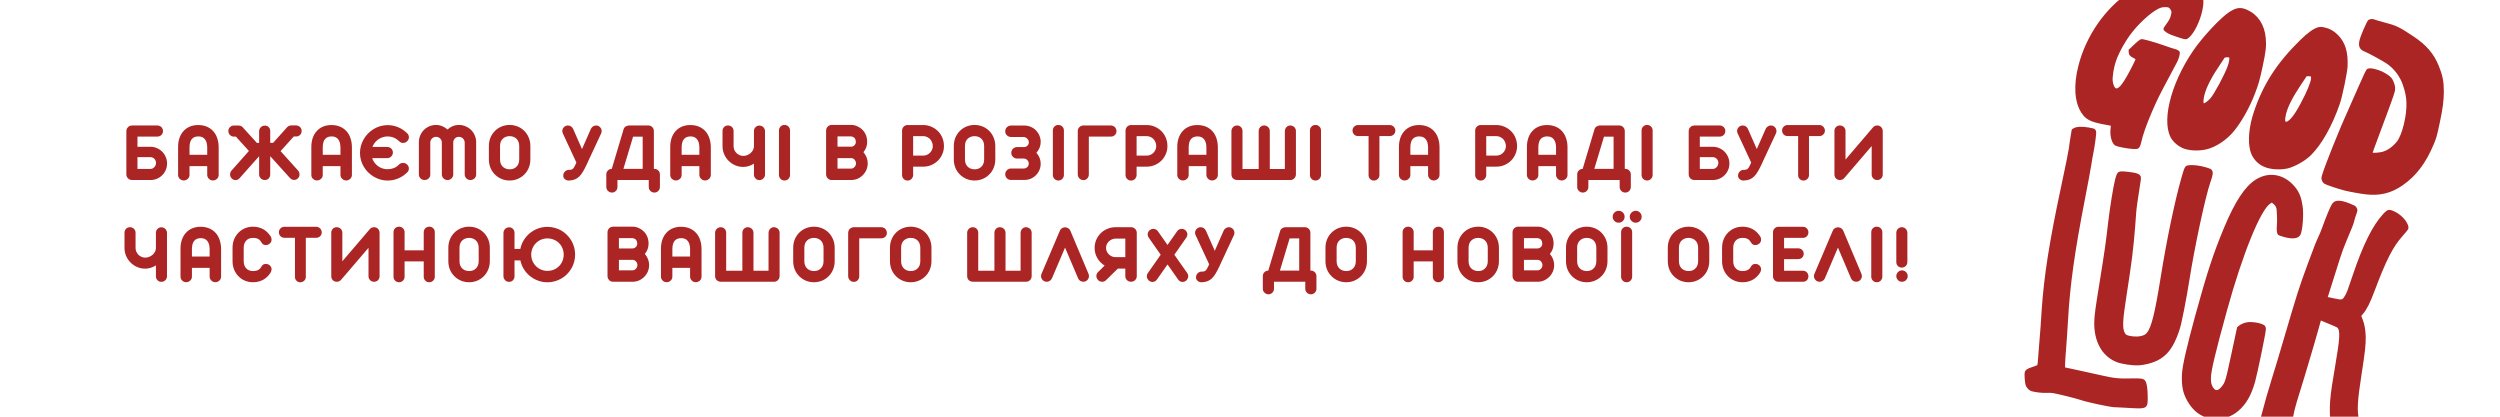 <svg xmlns="http://www.w3.org/2000/svg" xmlns:xlink="http://www.w3.org/1999/xlink" width="1200" zoomAndPan="magnify" viewBox="0 0 900 150" height="200" preserveAspectRatio="xMidYMid meet" version="1.2"><defs><clipPath id="266d8fbf89"><path d="M 728 0 L 880 0 L 880 150 L 728 150 Z M 728 0 "/></clipPath><clipPath id="84a1e96e25"><path d="M 756.137 -14.605 L 885.199 13.074 L 852.176 167.074 L 723.109 139.395 Z M 756.137 -14.605 "/></clipPath><clipPath id="8f4db5baea"><path d="M 756.137 -14.605 L 885.199 13.074 L 852.176 167.074 L 723.109 139.395 Z M 756.137 -14.605 "/></clipPath></defs><g id="ceb9023ccb"><g style="fill:#ab2524;fill-opacity:1;"><g transform="translate(43.489, 64.811)"><path style="stroke:none" d="M 10.656 0 L 4.047 0 C 3.773 0 3.508 -0.051 3.25 -0.156 C 3 -0.258 2.785 -0.398 2.609 -0.578 C 2.203 -0.973 2 -1.453 2 -2.016 L 2 -17.594 C 2 -17.906 2.062 -18.195 2.188 -18.469 C 2.312 -18.738 2.492 -18.969 2.734 -19.156 L 2.922 -19.297 C 3.055 -19.41 3.207 -19.488 3.375 -19.531 C 3.539 -19.57 3.742 -19.609 3.984 -19.641 L 13.172 -19.641 C 13.441 -19.641 13.703 -19.586 13.953 -19.484 C 14.203 -19.379 14.422 -19.238 14.609 -19.062 C 14.785 -18.883 14.926 -18.672 15.031 -18.422 C 15.133 -18.18 15.188 -17.926 15.188 -17.656 C 15.188 -17.082 14.992 -16.602 14.609 -16.219 C 14.203 -15.832 13.723 -15.641 13.172 -15.641 L 6 -15.641 L 6 -11.969 L 10.656 -11.969 C 11.469 -11.969 12.238 -11.812 12.969 -11.5 C 13.707 -11.195 14.352 -10.766 14.906 -10.203 C 15.457 -9.641 15.883 -8.992 16.188 -8.266 C 16.5 -7.535 16.656 -6.766 16.656 -5.953 C 16.656 -5.129 16.5 -4.352 16.188 -3.625 C 15.883 -2.906 15.457 -2.273 14.906 -1.734 C 14.352 -1.18 13.711 -0.754 12.984 -0.453 C 12.254 -0.148 11.477 0 10.656 0 Z M 6 -3.984 L 10.594 -3.984 C 11.164 -3.984 11.648 -4.195 12.047 -4.625 C 12.461 -5.051 12.672 -5.566 12.672 -6.172 C 12.672 -6.766 12.461 -7.27 12.047 -7.688 C 11.648 -8.062 11.164 -8.25 10.594 -8.25 L 6 -8.25 Z M 6 -3.984 "/></g></g><g style="fill:#ab2524;fill-opacity:1;"><g transform="translate(62.272, 64.811)"><path style="stroke:none" d="M 3.891 0.156 C 3.336 0.156 2.852 -0.039 2.438 -0.438 C 2.039 -0.801 1.844 -1.281 1.844 -1.875 L 1.844 -11.953 C 1.844 -13.086 2.004 -14.133 2.328 -15.094 C 2.648 -16.051 3.125 -16.879 3.75 -17.578 C 4.375 -18.285 5.133 -18.832 6.031 -19.219 C 6.938 -19.602 7.945 -19.797 9.062 -19.797 C 10.195 -19.797 11.219 -19.609 12.125 -19.234 C 13.039 -18.859 13.82 -18.316 14.469 -17.609 C 15.113 -16.91 15.602 -16.055 15.938 -15.047 C 16.281 -14.047 16.453 -12.93 16.453 -11.703 L 16.453 -1.875 C 16.453 -1.312 16.254 -0.832 15.859 -0.438 C 15.66 -0.258 15.43 -0.113 15.172 0 C 14.922 0.102 14.664 0.156 14.406 0.156 C 14.113 0.156 13.844 0.102 13.594 0 C 13.344 -0.113 13.129 -0.258 12.953 -0.438 C 12.535 -0.82 12.328 -1.301 12.328 -1.875 L 12.328 -5 L 5.953 -5 L 5.953 -1.875 C 5.953 -1.281 5.75 -0.801 5.344 -0.438 C 5.156 -0.258 4.93 -0.113 4.672 0 C 4.422 0.102 4.16 0.156 3.891 0.156 Z M 5.953 -9.094 L 12.328 -9.094 L 12.328 -11.703 C 12.328 -12.984 12.055 -13.969 11.516 -14.656 C 10.984 -15.352 10.195 -15.703 9.156 -15.703 C 8.102 -15.703 7.305 -15.379 6.766 -14.734 C 6.223 -14.086 5.953 -13.07 5.953 -11.688 Z M 5.953 -9.094 "/></g></g><g style="fill:#ab2524;fill-opacity:1;"><g transform="translate(81.61, 64.811)"><path style="stroke:none" d="M 3.156 0.016 C 2.633 0.016 2.176 -0.191 1.781 -0.609 C 1.406 -1.016 1.219 -1.484 1.219 -2.016 C 1.219 -2.578 1.41 -3.062 1.797 -3.469 L 8 -10.469 L 3.312 -15.625 L 2.594 -15.625 C 2.039 -15.625 1.57 -15.82 1.188 -16.219 C 1 -16.395 0.852 -16.609 0.75 -16.859 C 0.645 -17.109 0.594 -17.367 0.594 -17.641 C 0.594 -17.91 0.645 -18.164 0.75 -18.406 C 0.852 -18.656 1 -18.867 1.188 -19.047 C 1.57 -19.43 2.039 -19.625 2.594 -19.625 L 4.312 -19.625 C 4.633 -19.625 4.938 -19.551 5.219 -19.406 C 5.5 -19.258 5.727 -19.066 5.906 -18.828 L 10.891 -13.344 L 11.672 -13.344 L 11.672 -17.562 C 11.672 -17.832 11.723 -18.094 11.828 -18.344 C 11.941 -18.602 12.094 -18.828 12.281 -19.016 C 12.469 -19.191 12.688 -19.332 12.938 -19.438 C 13.195 -19.539 13.457 -19.594 13.719 -19.594 C 14.281 -19.594 14.754 -19.406 15.141 -19.031 C 15.492 -18.645 15.672 -18.172 15.672 -17.609 L 15.672 -13.375 L 16.703 -13.375 L 21.844 -19.109 C 22.27 -19.473 22.742 -19.656 23.266 -19.656 L 24.969 -19.656 C 25.238 -19.656 25.5 -19.602 25.75 -19.5 C 26 -19.395 26.219 -19.254 26.406 -19.078 C 26.582 -18.898 26.723 -18.688 26.828 -18.438 C 26.93 -18.195 26.984 -17.941 26.984 -17.672 C 26.984 -17.109 26.789 -16.633 26.406 -16.25 C 26.02 -15.863 25.539 -15.672 24.969 -15.672 L 24.141 -15.672 L 19.391 -10.406 L 25.641 -3.469 C 26.023 -3.031 26.219 -2.547 26.219 -2.016 C 26.219 -1.492 26.039 -1.039 25.688 -0.656 C 25.289 -0.238 24.828 -0.031 24.297 -0.031 C 23.742 -0.031 23.25 -0.25 22.812 -0.688 L 15.672 -8.578 L 15.672 -2.047 C 15.672 -1.473 15.492 -0.988 15.141 -0.594 C 14.766 -0.195 14.289 0 13.719 0 C 13.457 0 13.195 -0.051 12.938 -0.156 C 12.688 -0.258 12.469 -0.398 12.281 -0.578 C 11.875 -0.973 11.672 -1.453 11.672 -2.016 L 11.672 -8.578 L 4.594 -0.609 C 4.195 -0.191 3.719 0.016 3.156 0.016 Z M 3.156 0.016 "/></g></g><g style="fill:#ab2524;fill-opacity:1;"><g transform="translate(110.237, 64.811)"><path style="stroke:none" d="M 3.891 0.156 C 3.336 0.156 2.852 -0.039 2.438 -0.438 C 2.039 -0.801 1.844 -1.281 1.844 -1.875 L 1.844 -11.953 C 1.844 -13.086 2.004 -14.133 2.328 -15.094 C 2.648 -16.051 3.125 -16.879 3.75 -17.578 C 4.375 -18.285 5.133 -18.832 6.031 -19.219 C 6.938 -19.602 7.945 -19.797 9.062 -19.797 C 10.195 -19.797 11.219 -19.609 12.125 -19.234 C 13.039 -18.859 13.82 -18.316 14.469 -17.609 C 15.113 -16.91 15.602 -16.055 15.938 -15.047 C 16.281 -14.047 16.453 -12.93 16.453 -11.703 L 16.453 -1.875 C 16.453 -1.312 16.254 -0.832 15.859 -0.438 C 15.66 -0.258 15.43 -0.113 15.172 0 C 14.922 0.102 14.664 0.156 14.406 0.156 C 14.113 0.156 13.844 0.102 13.594 0 C 13.344 -0.113 13.129 -0.258 12.953 -0.438 C 12.535 -0.82 12.328 -1.301 12.328 -1.875 L 12.328 -5 L 5.953 -5 L 5.953 -1.875 C 5.953 -1.281 5.75 -0.801 5.344 -0.438 C 5.156 -0.258 4.93 -0.113 4.672 0 C 4.422 0.102 4.16 0.156 3.891 0.156 Z M 5.953 -9.094 L 12.328 -9.094 L 12.328 -11.703 C 12.328 -12.984 12.055 -13.969 11.516 -14.656 C 10.984 -15.352 10.195 -15.703 9.156 -15.703 C 8.102 -15.703 7.305 -15.379 6.766 -14.734 C 6.223 -14.086 5.953 -13.07 5.953 -11.688 Z M 5.953 -9.094 "/></g></g><g style="fill:#ab2524;fill-opacity:1;"><g transform="translate(129.11, 64.811)"><path style="stroke:none" d="M 10.344 0.188 C 8.602 0.164 6.973 -0.297 5.453 -1.203 C 4.723 -1.629 4.051 -2.145 3.438 -2.75 C 2.832 -3.352 2.312 -4.02 1.875 -4.75 C 0.945 -6.301 0.484 -7.969 0.484 -9.75 C 0.484 -11.5 0.93 -13.145 1.828 -14.688 C 2.691 -16.207 3.879 -17.426 5.391 -18.344 C 6.973 -19.289 8.648 -19.766 10.422 -19.766 C 11.723 -19.766 12.961 -19.523 14.141 -19.047 C 15.328 -18.566 16.41 -17.852 17.391 -16.906 L 17.5 -16.812 C 17.695 -16.633 17.844 -16.422 17.938 -16.172 C 18.039 -15.922 18.094 -15.66 18.094 -15.391 C 18.094 -15.117 18.035 -14.859 17.922 -14.609 C 17.805 -14.367 17.656 -14.156 17.469 -13.969 C 17.07 -13.562 16.582 -13.359 16 -13.359 C 15.438 -13.359 14.977 -13.551 14.625 -13.938 C 14.594 -13.945 14.57 -13.969 14.562 -14 C 13.375 -15.125 11.988 -15.688 10.406 -15.688 C 9.812 -15.688 9.234 -15.598 8.672 -15.422 C 8.109 -15.242 7.582 -14.984 7.094 -14.641 C 6.102 -13.941 5.391 -13.031 4.953 -11.906 L 10.312 -11.906 C 10.582 -11.906 10.844 -11.852 11.094 -11.75 C 11.352 -11.645 11.57 -11.504 11.75 -11.328 C 11.926 -11.148 12.066 -10.938 12.172 -10.688 C 12.273 -10.445 12.328 -10.191 12.328 -9.922 C 12.328 -9.648 12.273 -9.391 12.172 -9.141 C 12.066 -8.891 11.926 -8.676 11.75 -8.5 C 11.57 -8.312 11.352 -8.16 11.094 -8.047 C 10.844 -7.93 10.582 -7.875 10.312 -7.875 L 4.875 -7.875 C 5.062 -7.312 5.332 -6.785 5.688 -6.297 C 6.039 -5.816 6.457 -5.395 6.938 -5.031 C 7.426 -4.664 7.961 -4.383 8.547 -4.188 C 9.141 -3.988 9.758 -3.891 10.406 -3.891 C 11.207 -3.891 11.945 -4.02 12.625 -4.281 C 13.312 -4.551 13.941 -4.977 14.516 -5.562 L 14.578 -5.625 C 14.754 -5.801 14.969 -5.93 15.219 -6.016 C 15.469 -6.109 15.727 -6.156 16 -6.156 C 16.57 -6.156 17.062 -5.957 17.469 -5.562 C 17.875 -5.176 18.078 -4.707 18.078 -4.156 C 18.078 -3.582 17.875 -3.109 17.469 -2.734 L 17.406 -2.688 C 16.438 -1.727 15.344 -1.008 14.125 -0.531 C 12.914 -0.051 11.656 0.188 10.344 0.188 Z M 10.344 0.188 "/></g></g><g style="fill:#ab2524;fill-opacity:1;"><g transform="translate(149.107, 64.811)"><path style="stroke:none" d="M 3.75 0 C 3.188 0 2.703 -0.191 2.297 -0.578 C 1.891 -0.953 1.688 -1.43 1.688 -2.016 L 1.688 -13.656 C 1.688 -14.477 1.844 -15.266 2.156 -16.016 C 2.477 -16.773 2.922 -17.441 3.484 -18.016 C 4.055 -18.578 4.711 -19.02 5.453 -19.344 C 6.203 -19.664 7.004 -19.828 7.859 -19.828 C 8.641 -19.828 9.379 -19.68 10.078 -19.391 C 10.785 -19.109 11.422 -18.707 11.984 -18.188 C 12.547 -18.707 13.176 -19.109 13.875 -19.391 C 14.57 -19.68 15.316 -19.828 16.109 -19.828 C 16.953 -19.828 17.75 -19.664 18.5 -19.344 C 19.258 -19.02 19.926 -18.578 20.5 -18.016 C 21.07 -17.441 21.516 -16.773 21.828 -16.016 C 22.148 -15.266 22.312 -14.477 22.312 -13.656 L 22.312 -2.016 C 22.312 -1.461 22.113 -0.984 21.719 -0.578 C 21.52 -0.398 21.289 -0.258 21.031 -0.156 C 20.781 -0.051 20.523 0 20.266 0 C 19.973 0 19.703 -0.051 19.453 -0.156 C 19.203 -0.258 18.988 -0.398 18.812 -0.578 C 18.395 -0.973 18.188 -1.453 18.188 -2.016 L 18.188 -13.5 C 18.188 -13.77 18.129 -14.031 18.016 -14.281 C 17.898 -14.539 17.75 -14.766 17.562 -14.953 C 17.164 -15.348 16.672 -15.547 16.078 -15.547 C 15.504 -15.547 15.031 -15.352 14.656 -14.969 C 14.258 -14.551 14.062 -14.07 14.062 -13.531 L 14.062 -2.047 C 14.062 -1.484 13.859 -1 13.453 -0.594 C 13.055 -0.195 12.57 0 12 0 C 11.426 0 10.941 -0.195 10.547 -0.594 C 10.148 -1 9.953 -1.484 9.953 -2.047 L 9.953 -13.469 C 9.953 -13.758 9.898 -14.031 9.797 -14.281 C 9.691 -14.539 9.547 -14.766 9.359 -14.953 C 8.961 -15.348 8.469 -15.547 7.875 -15.547 C 7.301 -15.547 6.812 -15.348 6.406 -14.953 C 6.219 -14.766 6.066 -14.539 5.953 -14.281 C 5.848 -14.031 5.797 -13.77 5.797 -13.5 L 5.797 -2.016 C 5.797 -1.43 5.598 -0.953 5.203 -0.578 C 5.016 -0.398 4.789 -0.258 4.531 -0.156 C 4.281 -0.051 4.02 0 3.75 0 Z M 3.75 0 "/></g></g><g style="fill:#ab2524;fill-opacity:1;"><g transform="translate(174.153, 64.811)"><path style="stroke:none" d="M 9.312 0.172 C 8.32 0.172 7.367 -0.008 6.453 -0.375 C 5.547 -0.75 4.75 -1.273 4.062 -1.953 C 3.363 -2.629 2.816 -3.438 2.422 -4.375 C 2.035 -5.312 1.844 -6.336 1.844 -7.453 L 1.844 -12.219 C 1.844 -13.32 2.035 -14.344 2.422 -15.281 C 2.816 -16.219 3.363 -17.031 4.062 -17.719 C 4.75 -18.395 5.547 -18.914 6.453 -19.281 C 7.367 -19.645 8.32 -19.828 9.312 -19.828 C 10.312 -19.828 11.266 -19.645 12.172 -19.281 C 13.078 -18.914 13.875 -18.395 14.562 -17.719 C 15.258 -17.031 15.801 -16.219 16.188 -15.281 C 16.582 -14.344 16.781 -13.32 16.781 -12.219 L 16.781 -7.453 C 16.781 -6.336 16.582 -5.312 16.188 -4.375 C 15.801 -3.438 15.258 -2.629 14.562 -1.953 C 13.875 -1.273 13.078 -0.75 12.172 -0.375 C 11.266 -0.008 10.312 0.172 9.312 0.172 Z M 9.312 -3.859 C 9.781 -3.859 10.219 -3.926 10.625 -4.062 C 11.031 -4.207 11.391 -4.426 11.703 -4.719 C 12.41 -5.363 12.766 -6.266 12.766 -7.422 L 12.766 -12.234 C 12.766 -12.828 12.672 -13.348 12.484 -13.797 C 12.305 -14.254 12.047 -14.633 11.703 -14.938 C 11.391 -15.227 11.031 -15.441 10.625 -15.578 C 10.219 -15.723 9.781 -15.797 9.312 -15.797 C 8.852 -15.797 8.414 -15.723 8 -15.578 C 7.594 -15.43 7.234 -15.219 6.922 -14.938 C 6.578 -14.633 6.312 -14.254 6.125 -13.797 C 5.945 -13.348 5.859 -12.828 5.859 -12.234 L 5.859 -7.422 C 5.859 -6.266 6.211 -5.363 6.922 -4.719 C 7.234 -4.438 7.594 -4.223 8 -4.078 C 8.414 -3.93 8.852 -3.859 9.312 -3.859 Z M 9.312 -3.859 "/></g></g><g style="fill:#ab2524;fill-opacity:1;"><g transform="translate(193.835, 64.811)"><path style="stroke:none" d=""/></g></g><g style="fill:#ab2524;fill-opacity:1;"><g transform="translate(201.786, 64.811)"><path style="stroke:none" d="M 3.016 0.188 C 2.441 0.188 1.969 0.023 1.594 -0.297 C 1.188 -0.609 0.984 -1.039 0.984 -1.594 C 0.984 -2.164 1.188 -2.656 1.594 -3.062 C 1.988 -3.457 2.461 -3.656 3.016 -3.656 L 3.094 -3.656 C 3.469 -3.656 3.77 -3.695 4 -3.781 C 4.238 -3.875 4.438 -4.016 4.594 -4.203 C 4.77 -4.41 4.922 -4.645 5.047 -4.906 C 5.18 -5.164 5.285 -5.367 5.359 -5.516 C 5.43 -5.672 5.488 -5.781 5.531 -5.844 L 5.703 -6.312 L 0.812 -16.844 C 0.695 -17.082 0.641 -17.344 0.641 -17.625 C 0.641 -18.156 0.832 -18.617 1.219 -19.016 C 1.602 -19.43 2.094 -19.641 2.688 -19.641 C 3.07 -19.641 3.43 -19.531 3.766 -19.312 C 4.098 -19.094 4.352 -18.797 4.531 -18.422 L 7.734 -11.141 L 10.938 -18.422 C 11.113 -18.797 11.375 -19.094 11.719 -19.312 C 12.062 -19.531 12.426 -19.641 12.812 -19.641 C 13.375 -19.641 13.852 -19.43 14.25 -19.016 C 14.625 -18.617 14.812 -18.156 14.812 -17.625 C 14.801 -17.312 14.75 -17.051 14.656 -16.844 L 9.922 -6.688 L 9.5 -5.734 C 8.977 -4.629 8.504 -3.723 8.078 -3.016 C 7.66 -2.305 7.223 -1.727 6.766 -1.281 C 6.273 -0.801 5.738 -0.445 5.156 -0.219 C 4.582 0.008 3.906 0.141 3.125 0.172 L 3.078 0.172 C 3.066 0.18 3.047 0.188 3.016 0.188 Z M 3.016 0.188 "/></g></g><g style="fill:#ab2524;fill-opacity:1;"><g transform="translate(217.662, 64.811)"><path style="stroke:none" d="M 2.641 4.516 C 2.367 4.516 2.109 4.461 1.859 4.359 C 1.609 4.254 1.395 4.109 1.219 3.922 C 0.812 3.555 0.609 3.086 0.609 2.516 L 0.609 -2.094 C 0.629 -2.625 0.828 -3.078 1.203 -3.453 C 1.566 -3.816 2.023 -4.004 2.578 -4.016 L 6.812 -18.188 C 6.852 -18.395 6.938 -18.586 7.062 -18.766 C 7.188 -18.953 7.336 -19.109 7.516 -19.234 C 7.93 -19.504 8.352 -19.641 8.781 -19.641 L 15.766 -19.641 C 16.297 -19.641 16.758 -19.441 17.156 -19.047 C 17.332 -18.867 17.473 -18.66 17.578 -18.422 C 17.68 -18.18 17.734 -17.926 17.734 -17.656 L 17.734 -4.016 L 17.969 -4.016 C 18.281 -4.016 18.566 -3.945 18.828 -3.812 C 19.086 -3.676 19.305 -3.492 19.484 -3.266 L 19.562 -3.125 C 19.695 -2.957 19.785 -2.785 19.828 -2.609 C 19.879 -2.43 19.906 -2.234 19.906 -2.016 L 19.906 2.516 C 19.906 3.066 19.711 3.535 19.328 3.922 C 18.941 4.316 18.473 4.516 17.922 4.516 C 17.348 4.516 16.867 4.316 16.484 3.922 C 16.086 3.535 15.891 3.066 15.891 2.516 L 15.891 0 L 4.625 0 L 4.625 2.516 C 4.625 3.066 4.43 3.535 4.047 3.922 C 3.66 4.316 3.191 4.516 2.641 4.516 Z M 6.766 -4.016 L 13.703 -4.016 L 13.703 -15.609 L 10.25 -15.609 Z M 6.766 -4.016 "/></g></g><g style="fill:#ab2524;fill-opacity:1;"><g transform="translate(239.442, 64.811)"><path style="stroke:none" d="M 3.891 0.156 C 3.336 0.156 2.852 -0.039 2.438 -0.438 C 2.039 -0.801 1.844 -1.281 1.844 -1.875 L 1.844 -11.953 C 1.844 -13.086 2.004 -14.133 2.328 -15.094 C 2.648 -16.051 3.125 -16.879 3.75 -17.578 C 4.375 -18.285 5.133 -18.832 6.031 -19.219 C 6.938 -19.602 7.945 -19.797 9.062 -19.797 C 10.195 -19.797 11.219 -19.609 12.125 -19.234 C 13.039 -18.859 13.82 -18.316 14.469 -17.609 C 15.113 -16.91 15.602 -16.055 15.938 -15.047 C 16.281 -14.047 16.453 -12.93 16.453 -11.703 L 16.453 -1.875 C 16.453 -1.312 16.254 -0.832 15.859 -0.438 C 15.66 -0.258 15.43 -0.113 15.172 0 C 14.922 0.102 14.664 0.156 14.406 0.156 C 14.113 0.156 13.844 0.102 13.594 0 C 13.344 -0.113 13.129 -0.258 12.953 -0.438 C 12.535 -0.82 12.328 -1.301 12.328 -1.875 L 12.328 -5 L 5.953 -5 L 5.953 -1.875 C 5.953 -1.281 5.75 -0.801 5.344 -0.438 C 5.156 -0.258 4.93 -0.113 4.672 0 C 4.422 0.102 4.16 0.156 3.891 0.156 Z M 5.953 -9.094 L 12.328 -9.094 L 12.328 -11.703 C 12.328 -12.984 12.055 -13.969 11.516 -14.656 C 10.984 -15.352 10.195 -15.703 9.156 -15.703 C 8.102 -15.703 7.305 -15.379 6.766 -14.734 C 6.223 -14.086 5.953 -13.07 5.953 -11.688 Z M 5.953 -9.094 "/></g></g><g style="fill:#ab2524;fill-opacity:1;"><g transform="translate(258.78, 64.811)"><path style="stroke:none" d="M 14.594 0.031 C 14.051 0.031 13.594 -0.16 13.219 -0.547 C 12.832 -0.93 12.641 -1.414 12.641 -2 L 12.641 -5.891 C 11.367 -5.109 10.086 -4.719 8.797 -4.719 C 7.773 -4.719 6.812 -4.91 5.906 -5.297 C 5.008 -5.691 4.211 -6.234 3.516 -6.922 C 2.828 -7.609 2.289 -8.406 1.906 -9.312 C 1.52 -10.219 1.328 -11.176 1.328 -12.188 L 1.328 -17.688 C 1.328 -18.227 1.52 -18.691 1.906 -19.078 C 2.258 -19.453 2.723 -19.641 3.297 -19.641 C 3.848 -19.641 4.328 -19.453 4.734 -19.078 C 4.91 -18.898 5.051 -18.688 5.156 -18.438 C 5.258 -18.195 5.312 -17.945 5.312 -17.688 L 5.312 -12.188 C 5.312 -11.719 5.398 -11.27 5.578 -10.844 C 5.766 -10.414 6.02 -10.039 6.344 -9.719 C 6.656 -9.406 7.023 -9.156 7.453 -8.969 C 7.879 -8.781 8.328 -8.688 8.797 -8.688 C 9.254 -8.688 9.707 -8.77 10.156 -8.938 C 10.602 -9.113 11.016 -9.359 11.391 -9.672 C 11.754 -9.973 12.047 -10.328 12.266 -10.734 C 12.492 -11.141 12.617 -11.57 12.641 -12.031 L 12.641 -17.625 C 12.641 -18.176 12.832 -18.645 13.219 -19.031 C 13.594 -19.414 14.051 -19.609 14.594 -19.609 C 14.863 -19.609 15.125 -19.555 15.375 -19.453 C 15.633 -19.348 15.852 -19.207 16.031 -19.031 C 16.207 -18.852 16.348 -18.641 16.453 -18.391 C 16.566 -18.148 16.625 -17.895 16.625 -17.625 L 16.625 -2 C 16.625 -1.426 16.426 -0.941 16.031 -0.547 C 15.844 -0.367 15.625 -0.227 15.375 -0.125 C 15.125 -0.02 14.863 0.031 14.594 0.031 Z M 14.594 0.031 "/></g></g><g style="fill:#ab2524;fill-opacity:1;"><g transform="translate(278.432, 64.811)"><path style="stroke:none" d="M 3.984 0.172 C 3.422 0.172 2.953 -0.02 2.578 -0.406 C 2.398 -0.582 2.258 -0.789 2.156 -1.031 C 2.051 -1.27 2 -1.523 2 -1.797 L 2 -17.859 C 2 -18.41 2.191 -18.879 2.578 -19.266 C 2.961 -19.641 3.43 -19.828 3.984 -19.828 C 4.547 -19.828 5.016 -19.641 5.391 -19.266 C 5.785 -18.879 5.984 -18.41 5.984 -17.859 L 5.984 -1.797 C 5.984 -1.523 5.926 -1.27 5.812 -1.031 C 5.707 -0.789 5.566 -0.582 5.391 -0.406 C 5.016 -0.02 4.547 0.172 3.984 0.172 Z M 3.984 0.172 "/></g></g><g style="fill:#ab2524;fill-opacity:1;"><g transform="translate(287.446, 64.811)"><path style="stroke:none" d=""/></g></g><g style="fill:#ab2524;fill-opacity:1;"><g transform="translate(295.397, 64.811)"><path style="stroke:none" d="M 10.984 0 L 4.016 0 C 3.441 0 2.969 -0.195 2.594 -0.594 C 2.195 -1 2 -1.492 2 -2.078 L 2 -17.766 C 2 -18.328 2.188 -18.812 2.562 -19.219 C 2.926 -19.594 3.391 -19.801 3.953 -19.844 L 10.953 -19.844 C 11.742 -19.844 12.488 -19.688 13.188 -19.375 C 13.895 -19.07 14.523 -18.645 15.078 -18.094 C 16.211 -16.945 16.781 -15.484 16.781 -13.703 C 16.781 -12.336 16.332 -11.109 15.438 -10.016 C 15.926 -9.461 16.305 -8.844 16.578 -8.156 C 16.848 -7.477 16.984 -6.766 16.984 -6.016 C 16.984 -5.191 16.828 -4.414 16.516 -3.688 C 16.203 -2.957 15.77 -2.316 15.219 -1.766 C 14.664 -1.203 14.02 -0.766 13.281 -0.453 C 12.551 -0.148 11.785 0 10.984 0 Z M 6.109 -12 L 10.984 -12 C 11.461 -12 11.875 -12.172 12.219 -12.516 C 12.539 -12.836 12.703 -13.234 12.703 -13.703 C 12.703 -14.004 12.648 -14.301 12.547 -14.594 C 12.441 -14.883 12.305 -15.102 12.141 -15.25 C 11.742 -15.551 11.285 -15.707 10.766 -15.719 L 6.109 -15.719 Z M 6.109 -4.109 L 10.984 -4.109 C 11.223 -4.109 11.453 -4.16 11.672 -4.266 C 11.891 -4.367 12.078 -4.508 12.234 -4.688 C 12.398 -4.863 12.531 -5.066 12.625 -5.297 C 12.719 -5.535 12.766 -5.773 12.766 -6.016 C 12.766 -6.484 12.586 -6.922 12.234 -7.328 C 11.91 -7.703 11.492 -7.891 10.984 -7.891 L 6.109 -7.891 Z M 6.109 -4.109 "/></g></g><g style="fill:#ab2524;fill-opacity:1;"><g transform="translate(314.794, 64.811)"><path style="stroke:none" d=""/></g></g><g style="fill:#ab2524;fill-opacity:1;"><g transform="translate(322.745, 64.811)"><path style="stroke:none" d="M 3.984 0.188 C 3.422 0.188 2.953 -0.004 2.578 -0.391 C 2.398 -0.566 2.258 -0.773 2.156 -1.016 C 2.051 -1.254 2 -1.508 2 -1.781 L 2 -17.797 C 2 -18.066 2.051 -18.32 2.156 -18.562 C 2.258 -18.812 2.398 -19.023 2.578 -19.203 C 2.754 -19.391 2.961 -19.535 3.203 -19.641 C 3.453 -19.742 3.711 -19.797 3.984 -19.797 L 9.609 -19.797 C 10.617 -19.797 11.578 -19.602 12.484 -19.219 C 13.398 -18.832 14.203 -18.301 14.891 -17.625 C 15.586 -16.938 16.125 -16.133 16.5 -15.219 C 16.883 -14.301 17.078 -13.297 17.078 -12.203 C 17.078 -11.203 16.883 -10.25 16.5 -9.344 C 16.113 -8.438 15.578 -7.645 14.891 -6.969 C 14.203 -6.289 13.398 -5.758 12.484 -5.375 C 11.578 -5 10.617 -4.812 9.609 -4.812 L 5.984 -4.812 L 5.984 -1.781 C 5.984 -1.508 5.926 -1.254 5.812 -1.016 C 5.707 -0.773 5.566 -0.566 5.391 -0.391 C 5.016 -0.004 4.547 0.188 3.984 0.188 Z M 5.984 -8.797 L 9.672 -8.797 C 10.117 -8.797 10.551 -8.883 10.969 -9.062 C 11.383 -9.25 11.75 -9.504 12.062 -9.828 C 12.375 -10.148 12.617 -10.516 12.797 -10.922 C 12.973 -11.328 13.062 -11.754 13.062 -12.203 C 13.062 -12.66 12.969 -13.125 12.781 -13.594 C 12.602 -14.062 12.359 -14.453 12.047 -14.766 C 11.734 -15.078 11.367 -15.328 10.953 -15.516 C 10.535 -15.703 10.109 -15.797 9.672 -15.797 L 5.984 -15.797 Z M 5.984 -8.797 "/></g></g><g style="fill:#ab2524;fill-opacity:1;"><g transform="translate(341.528, 64.811)"><path style="stroke:none" d="M 9.312 0.172 C 8.32 0.172 7.367 -0.008 6.453 -0.375 C 5.547 -0.75 4.75 -1.273 4.062 -1.953 C 3.363 -2.629 2.816 -3.438 2.422 -4.375 C 2.035 -5.312 1.844 -6.336 1.844 -7.453 L 1.844 -12.219 C 1.844 -13.32 2.035 -14.344 2.422 -15.281 C 2.816 -16.219 3.363 -17.031 4.062 -17.719 C 4.75 -18.395 5.547 -18.914 6.453 -19.281 C 7.367 -19.645 8.32 -19.828 9.312 -19.828 C 10.312 -19.828 11.266 -19.645 12.172 -19.281 C 13.078 -18.914 13.875 -18.395 14.562 -17.719 C 15.258 -17.031 15.801 -16.219 16.188 -15.281 C 16.582 -14.344 16.781 -13.32 16.781 -12.219 L 16.781 -7.453 C 16.781 -6.336 16.582 -5.312 16.188 -4.375 C 15.801 -3.438 15.258 -2.629 14.562 -1.953 C 13.875 -1.273 13.078 -0.75 12.172 -0.375 C 11.266 -0.008 10.312 0.172 9.312 0.172 Z M 9.312 -3.859 C 9.781 -3.859 10.219 -3.926 10.625 -4.062 C 11.031 -4.207 11.391 -4.426 11.703 -4.719 C 12.41 -5.363 12.766 -6.266 12.766 -7.422 L 12.766 -12.234 C 12.766 -12.828 12.672 -13.348 12.484 -13.797 C 12.305 -14.254 12.047 -14.633 11.703 -14.938 C 11.391 -15.227 11.031 -15.441 10.625 -15.578 C 10.219 -15.723 9.781 -15.797 9.312 -15.797 C 8.852 -15.797 8.414 -15.723 8 -15.578 C 7.594 -15.43 7.234 -15.219 6.922 -14.938 C 6.578 -14.633 6.312 -14.254 6.125 -13.797 C 5.945 -13.348 5.859 -12.828 5.859 -12.234 L 5.859 -7.422 C 5.859 -6.266 6.211 -5.363 6.922 -4.719 C 7.234 -4.438 7.594 -4.223 8 -4.078 C 8.414 -3.93 8.852 -3.859 9.312 -3.859 Z M 9.312 -3.859 "/></g></g><g style="fill:#ab2524;fill-opacity:1;"><g transform="translate(361.211, 64.811)"><path style="stroke:none" d="M 7.578 -0.031 L 2.734 -0.031 C 2.16 -0.031 1.676 -0.227 1.281 -0.625 C 0.875 -1.031 0.672 -1.516 0.672 -2.078 C 0.672 -2.648 0.875 -3.133 1.281 -3.531 C 1.676 -3.938 2.16 -4.141 2.734 -4.141 L 7.297 -4.141 C 7.797 -4.141 8.227 -4.305 8.594 -4.641 C 8.957 -4.973 9.141 -5.398 9.141 -5.922 C 9.141 -6.16 9.094 -6.395 9 -6.625 C 8.906 -6.852 8.773 -7.047 8.609 -7.203 C 8.453 -7.367 8.258 -7.5 8.031 -7.594 C 7.801 -7.688 7.566 -7.734 7.328 -7.734 L 4.922 -7.734 C 4.629 -7.734 4.359 -7.785 4.109 -7.891 C 3.859 -8.004 3.645 -8.156 3.469 -8.344 C 3.27 -8.52 3.113 -8.734 3 -8.984 C 2.895 -9.242 2.844 -9.508 2.844 -9.781 C 2.844 -10.051 2.895 -10.316 3 -10.578 C 3.113 -10.836 3.27 -11.062 3.469 -11.25 C 3.863 -11.656 4.348 -11.859 4.922 -11.859 L 7.406 -11.859 C 7.906 -11.859 8.316 -12.02 8.641 -12.344 C 8.992 -12.676 9.172 -13.094 9.172 -13.594 C 9.172 -14.082 8.977 -14.516 8.594 -14.891 C 8.219 -15.273 7.789 -15.477 7.312 -15.5 L 2.734 -15.5 C 2.172 -15.5 1.688 -15.703 1.281 -16.109 C 0.875 -16.484 0.672 -16.961 0.672 -17.547 C 0.672 -18.129 0.875 -18.617 1.281 -19.016 C 1.688 -19.41 2.172 -19.609 2.734 -19.609 L 7.578 -19.609 C 8.379 -19.609 9.133 -19.457 9.844 -19.156 C 10.551 -18.863 11.176 -18.445 11.719 -17.906 C 12.258 -17.352 12.68 -16.711 12.984 -15.984 C 13.285 -15.266 13.438 -14.504 13.438 -13.703 C 13.438 -12.973 13.301 -12.273 13.031 -11.609 C 12.758 -10.953 12.379 -10.348 11.891 -9.797 C 12.379 -9.266 12.758 -8.664 13.031 -8 C 13.301 -7.332 13.438 -6.629 13.438 -5.891 C 13.438 -5.086 13.285 -4.328 12.984 -3.609 C 12.68 -2.898 12.258 -2.273 11.719 -1.734 C 11.176 -1.191 10.551 -0.77 9.844 -0.469 C 9.133 -0.176 8.379 -0.031 7.578 -0.031 Z M 7.578 -0.031 "/></g></g><g style="fill:#ab2524;fill-opacity:1;"><g transform="translate(377.027, 64.811)"><path style="stroke:none" d="M 3.984 0.172 C 3.422 0.172 2.953 -0.02 2.578 -0.406 C 2.398 -0.582 2.258 -0.789 2.156 -1.031 C 2.051 -1.27 2 -1.523 2 -1.797 L 2 -17.859 C 2 -18.41 2.191 -18.879 2.578 -19.266 C 2.961 -19.641 3.43 -19.828 3.984 -19.828 C 4.547 -19.828 5.016 -19.641 5.391 -19.266 C 5.785 -18.879 5.984 -18.41 5.984 -17.859 L 5.984 -1.797 C 5.984 -1.523 5.926 -1.27 5.812 -1.031 C 5.707 -0.789 5.566 -0.582 5.391 -0.406 C 5.016 -0.02 4.547 0.172 3.984 0.172 Z M 3.984 0.172 "/></g></g><g style="fill:#ab2524;fill-opacity:1;"><g transform="translate(386.042, 64.811)"><path style="stroke:none" d="M 4 0.031 C 3.414 0.031 2.938 -0.164 2.562 -0.562 C 2.156 -0.977 1.953 -1.461 1.953 -2.016 L 1.953 -17.594 C 1.953 -18.062 2.086 -18.473 2.359 -18.828 C 2.629 -19.191 2.988 -19.43 3.438 -19.547 C 3.469 -19.586 3.539 -19.613 3.656 -19.625 C 3.789 -19.625 3.875 -19.629 3.906 -19.641 L 13.875 -19.641 C 14.145 -19.641 14.406 -19.582 14.656 -19.469 C 14.914 -19.363 15.133 -19.223 15.312 -19.047 C 15.488 -18.859 15.629 -18.633 15.734 -18.375 C 15.836 -18.125 15.891 -17.863 15.891 -17.594 C 15.891 -17.039 15.695 -16.578 15.312 -16.203 C 14.945 -15.828 14.469 -15.641 13.875 -15.641 L 5.938 -15.641 L 5.938 -2.016 C 5.938 -1.441 5.754 -0.957 5.391 -0.562 C 5.023 -0.164 4.562 0.031 4 0.031 Z M 4 0.031 "/></g></g><g style="fill:#ab2524;fill-opacity:1;"><g transform="translate(403.192, 64.811)"><path style="stroke:none" d="M 3.984 0.188 C 3.422 0.188 2.953 -0.004 2.578 -0.391 C 2.398 -0.566 2.258 -0.773 2.156 -1.016 C 2.051 -1.254 2 -1.508 2 -1.781 L 2 -17.797 C 2 -18.066 2.051 -18.32 2.156 -18.562 C 2.258 -18.812 2.398 -19.023 2.578 -19.203 C 2.754 -19.391 2.961 -19.535 3.203 -19.641 C 3.453 -19.742 3.711 -19.797 3.984 -19.797 L 9.609 -19.797 C 10.617 -19.797 11.578 -19.602 12.484 -19.219 C 13.398 -18.832 14.203 -18.301 14.891 -17.625 C 15.586 -16.938 16.125 -16.133 16.5 -15.219 C 16.883 -14.301 17.078 -13.297 17.078 -12.203 C 17.078 -11.203 16.883 -10.25 16.5 -9.344 C 16.113 -8.438 15.578 -7.645 14.891 -6.969 C 14.203 -6.289 13.398 -5.758 12.484 -5.375 C 11.578 -5 10.617 -4.812 9.609 -4.812 L 5.984 -4.812 L 5.984 -1.781 C 5.984 -1.508 5.926 -1.254 5.812 -1.016 C 5.707 -0.773 5.566 -0.566 5.391 -0.391 C 5.016 -0.004 4.547 0.188 3.984 0.188 Z M 5.984 -8.797 L 9.672 -8.797 C 10.117 -8.797 10.551 -8.883 10.969 -9.062 C 11.383 -9.25 11.75 -9.504 12.062 -9.828 C 12.375 -10.148 12.617 -10.516 12.797 -10.922 C 12.973 -11.328 13.062 -11.754 13.062 -12.203 C 13.062 -12.66 12.969 -13.125 12.781 -13.594 C 12.602 -14.062 12.359 -14.453 12.047 -14.766 C 11.734 -15.078 11.367 -15.328 10.953 -15.516 C 10.535 -15.703 10.109 -15.797 9.672 -15.797 L 5.984 -15.797 Z M 5.984 -8.797 "/></g></g><g style="fill:#ab2524;fill-opacity:1;"><g transform="translate(421.975, 64.811)"><path style="stroke:none" d="M 3.891 0.156 C 3.336 0.156 2.852 -0.039 2.438 -0.438 C 2.039 -0.801 1.844 -1.281 1.844 -1.875 L 1.844 -11.953 C 1.844 -13.086 2.004 -14.133 2.328 -15.094 C 2.648 -16.051 3.125 -16.879 3.75 -17.578 C 4.375 -18.285 5.133 -18.832 6.031 -19.219 C 6.938 -19.602 7.945 -19.797 9.062 -19.797 C 10.195 -19.797 11.219 -19.609 12.125 -19.234 C 13.039 -18.859 13.82 -18.316 14.469 -17.609 C 15.113 -16.91 15.602 -16.055 15.938 -15.047 C 16.281 -14.047 16.453 -12.93 16.453 -11.703 L 16.453 -1.875 C 16.453 -1.312 16.254 -0.832 15.859 -0.438 C 15.66 -0.258 15.43 -0.113 15.172 0 C 14.922 0.102 14.664 0.156 14.406 0.156 C 14.113 0.156 13.844 0.102 13.594 0 C 13.344 -0.113 13.129 -0.258 12.953 -0.438 C 12.535 -0.82 12.328 -1.301 12.328 -1.875 L 12.328 -5 L 5.953 -5 L 5.953 -1.875 C 5.953 -1.281 5.75 -0.801 5.344 -0.438 C 5.156 -0.258 4.93 -0.113 4.672 0 C 4.422 0.102 4.16 0.156 3.891 0.156 Z M 5.953 -9.094 L 12.328 -9.094 L 12.328 -11.703 C 12.328 -12.984 12.055 -13.969 11.516 -14.656 C 10.984 -15.352 10.195 -15.703 9.156 -15.703 C 8.102 -15.703 7.305 -15.379 6.766 -14.734 C 6.223 -14.086 5.953 -13.07 5.953 -11.688 Z M 5.953 -9.094 "/></g></g><g style="fill:#ab2524;fill-opacity:1;"><g transform="translate(441.313, 64.811)"><path style="stroke:none" d="M 23.234 0 L 3.953 0 C 3.797 0 3.586 -0.039 3.328 -0.125 C 2.93 -0.25 2.609 -0.484 2.359 -0.828 C 2.117 -1.18 2 -1.578 2 -2.016 L 2 -17.625 C 2 -17.895 2.051 -18.156 2.156 -18.406 C 2.27 -18.656 2.422 -18.875 2.609 -19.062 C 2.785 -19.238 3 -19.379 3.25 -19.484 C 3.508 -19.586 3.773 -19.641 4.047 -19.641 C 4.316 -19.641 4.57 -19.586 4.812 -19.484 C 5.051 -19.379 5.258 -19.238 5.438 -19.062 C 5.801 -18.664 5.984 -18.188 5.984 -17.625 L 5.984 -3.969 L 11.812 -3.969 L 11.812 -17.625 C 11.812 -18.176 12 -18.656 12.375 -19.062 C 12.758 -19.445 13.227 -19.641 13.781 -19.641 C 14.051 -19.641 14.312 -19.586 14.562 -19.484 C 14.812 -19.379 15.031 -19.238 15.219 -19.062 C 15.406 -18.875 15.551 -18.656 15.656 -18.406 C 15.758 -18.156 15.812 -17.895 15.812 -17.625 L 15.812 -3.969 L 21.234 -3.969 L 21.234 -17.5 C 21.234 -18.082 21.41 -18.582 21.766 -19 C 22.141 -19.426 22.609 -19.641 23.172 -19.641 C 23.43 -19.641 23.688 -19.586 23.938 -19.484 C 24.195 -19.379 24.426 -19.238 24.625 -19.062 C 25.02 -18.656 25.219 -18.176 25.219 -17.625 L 25.219 -2.016 C 25.219 -1.754 25.164 -1.5 25.062 -1.25 C 24.957 -1.008 24.816 -0.797 24.641 -0.609 C 24.453 -0.422 24.234 -0.27 23.984 -0.156 C 23.742 -0.051 23.492 0 23.234 0 Z M 23.234 0 "/></g></g><g style="fill:#ab2524;fill-opacity:1;"><g transform="translate(469.58, 64.811)"><path style="stroke:none" d="M 3.984 0.172 C 3.422 0.172 2.953 -0.02 2.578 -0.406 C 2.398 -0.582 2.258 -0.789 2.156 -1.031 C 2.051 -1.27 2 -1.523 2 -1.797 L 2 -17.859 C 2 -18.41 2.191 -18.879 2.578 -19.266 C 2.961 -19.641 3.43 -19.828 3.984 -19.828 C 4.547 -19.828 5.016 -19.641 5.391 -19.266 C 5.785 -18.879 5.984 -18.41 5.984 -17.859 L 5.984 -1.797 C 5.984 -1.523 5.926 -1.27 5.812 -1.031 C 5.707 -0.789 5.566 -0.582 5.391 -0.406 C 5.016 -0.02 4.547 0.172 3.984 0.172 Z M 3.984 0.172 "/></g></g><g style="fill:#ab2524;fill-opacity:1;"><g transform="translate(478.594, 64.811)"><path style="stroke:none" d=""/></g></g><g style="fill:#ab2524;fill-opacity:1;"><g transform="translate(486.545, 64.811)"><path style="stroke:none" d="M 8.047 0.188 C 7.492 0.188 7.039 -0.004 6.688 -0.391 C 6.32 -0.742 6.141 -1.207 6.141 -1.781 L 6.141 -15.828 L 2.344 -15.828 C 1.789 -15.828 1.316 -16.02 0.922 -16.406 C 0.547 -16.789 0.359 -17.258 0.359 -17.812 C 0.359 -18.363 0.547 -18.828 0.922 -19.203 C 1.316 -19.598 1.789 -19.797 2.344 -19.797 L 13.781 -19.797 C 14.051 -19.797 14.305 -19.742 14.547 -19.641 C 14.797 -19.535 15.008 -19.391 15.188 -19.203 C 15.375 -19.016 15.52 -18.797 15.625 -18.547 C 15.727 -18.305 15.781 -18.051 15.781 -17.781 C 15.781 -17.508 15.727 -17.254 15.625 -17.016 C 15.52 -16.773 15.375 -16.566 15.188 -16.391 C 14.812 -16.016 14.344 -15.828 13.781 -15.828 L 10.047 -15.828 L 10.047 -1.781 C 10.047 -1.508 9.992 -1.254 9.891 -1.016 C 9.785 -0.773 9.645 -0.566 9.469 -0.391 C 9.07 -0.004 8.598 0.188 8.047 0.188 Z M 8.047 0.188 "/></g></g><g style="fill:#ab2524;fill-opacity:1;"><g transform="translate(501.777, 64.811)"><path style="stroke:none" d="M 3.891 0.156 C 3.336 0.156 2.852 -0.039 2.438 -0.438 C 2.039 -0.801 1.844 -1.281 1.844 -1.875 L 1.844 -11.953 C 1.844 -13.086 2.004 -14.133 2.328 -15.094 C 2.648 -16.051 3.125 -16.879 3.75 -17.578 C 4.375 -18.285 5.133 -18.832 6.031 -19.219 C 6.938 -19.602 7.945 -19.797 9.062 -19.797 C 10.195 -19.797 11.219 -19.609 12.125 -19.234 C 13.039 -18.859 13.82 -18.316 14.469 -17.609 C 15.113 -16.91 15.602 -16.055 15.938 -15.047 C 16.281 -14.047 16.453 -12.93 16.453 -11.703 L 16.453 -1.875 C 16.453 -1.312 16.254 -0.832 15.859 -0.438 C 15.66 -0.258 15.43 -0.113 15.172 0 C 14.922 0.102 14.664 0.156 14.406 0.156 C 14.113 0.156 13.844 0.102 13.594 0 C 13.344 -0.113 13.129 -0.258 12.953 -0.438 C 12.535 -0.82 12.328 -1.301 12.328 -1.875 L 12.328 -5 L 5.953 -5 L 5.953 -1.875 C 5.953 -1.281 5.75 -0.801 5.344 -0.438 C 5.156 -0.258 4.93 -0.113 4.672 0 C 4.422 0.102 4.16 0.156 3.891 0.156 Z M 5.953 -9.094 L 12.328 -9.094 L 12.328 -11.703 C 12.328 -12.984 12.055 -13.969 11.516 -14.656 C 10.984 -15.352 10.195 -15.703 9.156 -15.703 C 8.102 -15.703 7.305 -15.379 6.766 -14.734 C 6.223 -14.086 5.953 -13.07 5.953 -11.688 Z M 5.953 -9.094 "/></g></g><g style="fill:#ab2524;fill-opacity:1;"><g transform="translate(521.115, 64.811)"><path style="stroke:none" d=""/></g></g><g style="fill:#ab2524;fill-opacity:1;"><g transform="translate(529.065, 64.811)"><path style="stroke:none" d="M 3.984 0.188 C 3.422 0.188 2.953 -0.004 2.578 -0.391 C 2.398 -0.566 2.258 -0.773 2.156 -1.016 C 2.051 -1.254 2 -1.508 2 -1.781 L 2 -17.797 C 2 -18.066 2.051 -18.32 2.156 -18.562 C 2.258 -18.812 2.398 -19.023 2.578 -19.203 C 2.754 -19.391 2.961 -19.535 3.203 -19.641 C 3.453 -19.742 3.711 -19.797 3.984 -19.797 L 9.609 -19.797 C 10.617 -19.797 11.578 -19.602 12.484 -19.219 C 13.398 -18.832 14.203 -18.301 14.891 -17.625 C 15.586 -16.938 16.125 -16.133 16.5 -15.219 C 16.883 -14.301 17.078 -13.297 17.078 -12.203 C 17.078 -11.203 16.883 -10.25 16.5 -9.344 C 16.113 -8.438 15.578 -7.645 14.891 -6.969 C 14.203 -6.289 13.398 -5.758 12.484 -5.375 C 11.578 -5 10.617 -4.812 9.609 -4.812 L 5.984 -4.812 L 5.984 -1.781 C 5.984 -1.508 5.926 -1.254 5.812 -1.016 C 5.707 -0.773 5.566 -0.566 5.391 -0.391 C 5.016 -0.004 4.547 0.188 3.984 0.188 Z M 5.984 -8.797 L 9.672 -8.797 C 10.117 -8.797 10.551 -8.883 10.969 -9.062 C 11.383 -9.25 11.75 -9.504 12.062 -9.828 C 12.375 -10.148 12.617 -10.516 12.797 -10.922 C 12.973 -11.328 13.062 -11.754 13.062 -12.203 C 13.062 -12.66 12.969 -13.125 12.781 -13.594 C 12.602 -14.062 12.359 -14.453 12.047 -14.766 C 11.734 -15.078 11.367 -15.328 10.953 -15.516 C 10.535 -15.703 10.109 -15.797 9.672 -15.797 L 5.984 -15.797 Z M 5.984 -8.797 "/></g></g><g style="fill:#ab2524;fill-opacity:1;"><g transform="translate(547.849, 64.811)"><path style="stroke:none" d="M 3.891 0.156 C 3.336 0.156 2.852 -0.039 2.438 -0.438 C 2.039 -0.801 1.844 -1.281 1.844 -1.875 L 1.844 -11.953 C 1.844 -13.086 2.004 -14.133 2.328 -15.094 C 2.648 -16.051 3.125 -16.879 3.75 -17.578 C 4.375 -18.285 5.133 -18.832 6.031 -19.219 C 6.938 -19.602 7.945 -19.797 9.062 -19.797 C 10.195 -19.797 11.219 -19.609 12.125 -19.234 C 13.039 -18.859 13.82 -18.316 14.469 -17.609 C 15.113 -16.91 15.602 -16.055 15.938 -15.047 C 16.281 -14.047 16.453 -12.93 16.453 -11.703 L 16.453 -1.875 C 16.453 -1.312 16.254 -0.832 15.859 -0.438 C 15.66 -0.258 15.43 -0.113 15.172 0 C 14.922 0.102 14.664 0.156 14.406 0.156 C 14.113 0.156 13.844 0.102 13.594 0 C 13.344 -0.113 13.129 -0.258 12.953 -0.438 C 12.535 -0.82 12.328 -1.301 12.328 -1.875 L 12.328 -5 L 5.953 -5 L 5.953 -1.875 C 5.953 -1.281 5.75 -0.801 5.344 -0.438 C 5.156 -0.258 4.93 -0.113 4.672 0 C 4.422 0.102 4.16 0.156 3.891 0.156 Z M 5.953 -9.094 L 12.328 -9.094 L 12.328 -11.703 C 12.328 -12.984 12.055 -13.969 11.516 -14.656 C 10.984 -15.352 10.195 -15.703 9.156 -15.703 C 8.102 -15.703 7.305 -15.379 6.766 -14.734 C 6.223 -14.086 5.953 -13.07 5.953 -11.688 Z M 5.953 -9.094 "/></g></g><g style="fill:#ab2524;fill-opacity:1;"><g transform="translate(567.186, 64.811)"><path style="stroke:none" d="M 2.641 4.516 C 2.367 4.516 2.109 4.461 1.859 4.359 C 1.609 4.254 1.395 4.109 1.219 3.922 C 0.812 3.555 0.609 3.086 0.609 2.516 L 0.609 -2.094 C 0.629 -2.625 0.828 -3.078 1.203 -3.453 C 1.566 -3.816 2.023 -4.004 2.578 -4.016 L 6.812 -18.188 C 6.852 -18.395 6.938 -18.586 7.062 -18.766 C 7.188 -18.953 7.336 -19.109 7.516 -19.234 C 7.93 -19.504 8.352 -19.641 8.781 -19.641 L 15.766 -19.641 C 16.297 -19.641 16.758 -19.441 17.156 -19.047 C 17.332 -18.867 17.473 -18.66 17.578 -18.422 C 17.68 -18.18 17.734 -17.926 17.734 -17.656 L 17.734 -4.016 L 17.969 -4.016 C 18.281 -4.016 18.566 -3.945 18.828 -3.812 C 19.086 -3.676 19.305 -3.492 19.484 -3.266 L 19.562 -3.125 C 19.695 -2.957 19.785 -2.785 19.828 -2.609 C 19.879 -2.43 19.906 -2.234 19.906 -2.016 L 19.906 2.516 C 19.906 3.066 19.711 3.535 19.328 3.922 C 18.941 4.316 18.473 4.516 17.922 4.516 C 17.348 4.516 16.867 4.316 16.484 3.922 C 16.086 3.535 15.891 3.066 15.891 2.516 L 15.891 0 L 4.625 0 L 4.625 2.516 C 4.625 3.066 4.43 3.535 4.047 3.922 C 3.66 4.316 3.191 4.516 2.641 4.516 Z M 6.766 -4.016 L 13.703 -4.016 L 13.703 -15.609 L 10.25 -15.609 Z M 6.766 -4.016 "/></g></g><g style="fill:#ab2524;fill-opacity:1;"><g transform="translate(588.966, 64.811)"><path style="stroke:none" d="M 3.984 0.172 C 3.422 0.172 2.953 -0.02 2.578 -0.406 C 2.398 -0.582 2.258 -0.789 2.156 -1.031 C 2.051 -1.27 2 -1.523 2 -1.797 L 2 -17.859 C 2 -18.41 2.191 -18.879 2.578 -19.266 C 2.961 -19.641 3.43 -19.828 3.984 -19.828 C 4.547 -19.828 5.016 -19.641 5.391 -19.266 C 5.785 -18.879 5.984 -18.41 5.984 -17.859 L 5.984 -1.797 C 5.984 -1.523 5.926 -1.27 5.812 -1.031 C 5.707 -0.789 5.566 -0.582 5.391 -0.406 C 5.016 -0.02 4.547 0.172 3.984 0.172 Z M 3.984 0.172 "/></g></g><g style="fill:#ab2524;fill-opacity:1;"><g transform="translate(597.981, 64.811)"><path style="stroke:none" d=""/></g></g><g style="fill:#ab2524;fill-opacity:1;"><g transform="translate(605.931, 64.811)"><path style="stroke:none" d="M 10.656 0 L 4.047 0 C 3.773 0 3.508 -0.051 3.25 -0.156 C 3 -0.258 2.785 -0.398 2.609 -0.578 C 2.203 -0.973 2 -1.453 2 -2.016 L 2 -17.594 C 2 -17.906 2.062 -18.195 2.188 -18.469 C 2.312 -18.738 2.492 -18.969 2.734 -19.156 L 2.922 -19.297 C 3.055 -19.41 3.207 -19.488 3.375 -19.531 C 3.539 -19.57 3.742 -19.609 3.984 -19.641 L 13.172 -19.641 C 13.441 -19.641 13.703 -19.586 13.953 -19.484 C 14.203 -19.379 14.422 -19.238 14.609 -19.062 C 14.785 -18.883 14.926 -18.672 15.031 -18.422 C 15.133 -18.18 15.188 -17.926 15.188 -17.656 C 15.188 -17.082 14.992 -16.602 14.609 -16.219 C 14.203 -15.832 13.723 -15.641 13.172 -15.641 L 6 -15.641 L 6 -11.969 L 10.656 -11.969 C 11.469 -11.969 12.238 -11.812 12.969 -11.5 C 13.707 -11.195 14.352 -10.766 14.906 -10.203 C 15.457 -9.641 15.883 -8.992 16.188 -8.266 C 16.5 -7.535 16.656 -6.766 16.656 -5.953 C 16.656 -5.129 16.5 -4.352 16.188 -3.625 C 15.883 -2.906 15.457 -2.273 14.906 -1.734 C 14.352 -1.18 13.711 -0.754 12.984 -0.453 C 12.254 -0.148 11.477 0 10.656 0 Z M 6 -3.984 L 10.594 -3.984 C 11.164 -3.984 11.648 -4.195 12.047 -4.625 C 12.461 -5.051 12.672 -5.566 12.672 -6.172 C 12.672 -6.766 12.461 -7.27 12.047 -7.688 C 11.648 -8.062 11.164 -8.25 10.594 -8.25 L 6 -8.25 Z M 6 -3.984 "/></g></g><g style="fill:#ab2524;fill-opacity:1;"><g transform="translate(624.714, 64.811)"><path style="stroke:none" d="M 3.016 0.188 C 2.441 0.188 1.969 0.023 1.594 -0.297 C 1.188 -0.609 0.984 -1.039 0.984 -1.594 C 0.984 -2.164 1.188 -2.656 1.594 -3.062 C 1.988 -3.457 2.461 -3.656 3.016 -3.656 L 3.094 -3.656 C 3.469 -3.656 3.77 -3.695 4 -3.781 C 4.238 -3.875 4.438 -4.016 4.594 -4.203 C 4.77 -4.41 4.922 -4.645 5.047 -4.906 C 5.18 -5.164 5.285 -5.367 5.359 -5.516 C 5.43 -5.672 5.488 -5.781 5.531 -5.844 L 5.703 -6.312 L 0.812 -16.844 C 0.695 -17.082 0.641 -17.344 0.641 -17.625 C 0.641 -18.156 0.832 -18.617 1.219 -19.016 C 1.602 -19.43 2.094 -19.641 2.688 -19.641 C 3.07 -19.641 3.43 -19.531 3.766 -19.312 C 4.098 -19.094 4.352 -18.797 4.531 -18.422 L 7.734 -11.141 L 10.938 -18.422 C 11.113 -18.797 11.375 -19.094 11.719 -19.312 C 12.062 -19.531 12.426 -19.641 12.812 -19.641 C 13.375 -19.641 13.852 -19.43 14.25 -19.016 C 14.625 -18.617 14.812 -18.156 14.812 -17.625 C 14.801 -17.312 14.75 -17.051 14.656 -16.844 L 9.922 -6.688 L 9.5 -5.734 C 8.977 -4.629 8.504 -3.723 8.078 -3.016 C 7.66 -2.305 7.223 -1.727 6.766 -1.281 C 6.273 -0.801 5.738 -0.445 5.156 -0.219 C 4.582 0.008 3.906 0.141 3.125 0.172 L 3.078 0.172 C 3.066 0.18 3.047 0.188 3.016 0.188 Z M 3.016 0.188 "/></g></g><g style="fill:#ab2524;fill-opacity:1;"><g transform="translate(641.19, 64.811)"><path style="stroke:none" d="M 8.047 0.188 C 7.492 0.188 7.039 -0.004 6.688 -0.391 C 6.32 -0.742 6.141 -1.207 6.141 -1.781 L 6.141 -15.828 L 2.344 -15.828 C 1.789 -15.828 1.316 -16.02 0.922 -16.406 C 0.547 -16.789 0.359 -17.258 0.359 -17.812 C 0.359 -18.363 0.547 -18.828 0.922 -19.203 C 1.316 -19.598 1.789 -19.797 2.344 -19.797 L 13.781 -19.797 C 14.051 -19.797 14.305 -19.742 14.547 -19.641 C 14.797 -19.535 15.008 -19.391 15.188 -19.203 C 15.375 -19.016 15.52 -18.797 15.625 -18.547 C 15.727 -18.305 15.781 -18.051 15.781 -17.781 C 15.781 -17.508 15.727 -17.254 15.625 -17.016 C 15.52 -16.773 15.375 -16.566 15.188 -16.391 C 14.812 -16.016 14.344 -15.828 13.781 -15.828 L 10.047 -15.828 L 10.047 -1.781 C 10.047 -1.508 9.992 -1.254 9.891 -1.016 C 9.785 -0.773 9.645 -0.566 9.469 -0.391 C 9.07 -0.004 8.598 0.188 8.047 0.188 Z M 8.047 0.188 "/></g></g><g style="fill:#ab2524;fill-opacity:1;"><g transform="translate(658.415, 64.811)"><path style="stroke:none" d="M 3.922 0 C 3.648 0 3.395 -0.051 3.156 -0.156 C 2.914 -0.258 2.707 -0.398 2.531 -0.578 C 2.164 -0.953 1.984 -1.414 1.984 -1.969 L 1.984 -17.688 C 1.984 -18.227 2.172 -18.691 2.547 -19.078 C 2.91 -19.453 3.375 -19.641 3.938 -19.641 C 4.488 -19.641 4.969 -19.453 5.375 -19.078 C 5.562 -18.898 5.707 -18.688 5.812 -18.438 C 5.914 -18.195 5.969 -17.945 5.969 -17.688 L 5.969 -7.375 L 15.812 -18.891 C 16.227 -19.391 16.75 -19.641 17.375 -19.641 C 18 -19.641 18.492 -19.426 18.859 -19 C 19.035 -18.812 19.164 -18.594 19.25 -18.344 C 19.332 -18.102 19.375 -17.852 19.375 -17.594 L 19.375 -1.969 C 19.375 -1.695 19.32 -1.441 19.219 -1.203 C 19.113 -0.961 18.973 -0.75 18.797 -0.562 C 18.41 -0.188 17.938 0 17.375 0 C 16.82 0 16.352 -0.188 15.969 -0.562 C 15.789 -0.75 15.648 -0.961 15.547 -1.203 C 15.441 -1.441 15.391 -1.695 15.391 -1.969 L 15.391 -12.234 L 5.516 -0.703 L 5.375 -0.562 C 5 -0.188 4.516 0 3.922 0 Z M 3.922 0 "/></g></g><g style="fill:#ab2524;fill-opacity:1;"><g transform="translate(680.828, 64.811)"><path style="stroke:none" d=""/></g></g><g style="fill:#ab2524;fill-opacity:1;"><g transform="translate(43.489, 101.436)"><path style="stroke:none" d="M 14.594 0.031 C 14.051 0.031 13.594 -0.16 13.219 -0.547 C 12.832 -0.93 12.641 -1.414 12.641 -2 L 12.641 -5.891 C 11.367 -5.109 10.086 -4.719 8.797 -4.719 C 7.773 -4.719 6.812 -4.91 5.906 -5.297 C 5.008 -5.691 4.211 -6.234 3.516 -6.922 C 2.828 -7.609 2.289 -8.406 1.906 -9.312 C 1.52 -10.219 1.328 -11.176 1.328 -12.188 L 1.328 -17.688 C 1.328 -18.227 1.52 -18.691 1.906 -19.078 C 2.258 -19.453 2.723 -19.641 3.297 -19.641 C 3.848 -19.641 4.328 -19.453 4.734 -19.078 C 4.91 -18.898 5.051 -18.688 5.156 -18.438 C 5.258 -18.195 5.312 -17.945 5.312 -17.688 L 5.312 -12.188 C 5.312 -11.719 5.398 -11.27 5.578 -10.844 C 5.766 -10.414 6.02 -10.039 6.344 -9.719 C 6.656 -9.406 7.023 -9.156 7.453 -8.969 C 7.879 -8.781 8.328 -8.688 8.797 -8.688 C 9.254 -8.688 9.707 -8.77 10.156 -8.938 C 10.602 -9.113 11.016 -9.359 11.391 -9.672 C 11.754 -9.973 12.047 -10.328 12.266 -10.734 C 12.492 -11.141 12.617 -11.57 12.641 -12.031 L 12.641 -17.625 C 12.641 -18.176 12.832 -18.645 13.219 -19.031 C 13.594 -19.414 14.051 -19.609 14.594 -19.609 C 14.863 -19.609 15.125 -19.555 15.375 -19.453 C 15.633 -19.348 15.852 -19.207 16.031 -19.031 C 16.207 -18.852 16.348 -18.641 16.453 -18.391 C 16.566 -18.148 16.625 -17.895 16.625 -17.625 L 16.625 -2 C 16.625 -1.426 16.426 -0.941 16.031 -0.547 C 15.844 -0.367 15.625 -0.227 15.375 -0.125 C 15.125 -0.02 14.863 0.031 14.594 0.031 Z M 14.594 0.031 "/></g></g><g style="fill:#ab2524;fill-opacity:1;"><g transform="translate(63.141, 101.436)"><path style="stroke:none" d="M 3.891 0.156 C 3.336 0.156 2.852 -0.039 2.438 -0.438 C 2.039 -0.801 1.844 -1.281 1.844 -1.875 L 1.844 -11.953 C 1.844 -13.086 2.004 -14.133 2.328 -15.094 C 2.648 -16.051 3.125 -16.879 3.75 -17.578 C 4.375 -18.285 5.133 -18.832 6.031 -19.219 C 6.938 -19.602 7.945 -19.797 9.062 -19.797 C 10.195 -19.797 11.219 -19.609 12.125 -19.234 C 13.039 -18.859 13.82 -18.316 14.469 -17.609 C 15.113 -16.91 15.602 -16.055 15.938 -15.047 C 16.281 -14.047 16.453 -12.93 16.453 -11.703 L 16.453 -1.875 C 16.453 -1.312 16.254 -0.832 15.859 -0.438 C 15.66 -0.258 15.43 -0.113 15.172 0 C 14.922 0.102 14.664 0.156 14.406 0.156 C 14.113 0.156 13.844 0.102 13.594 0 C 13.344 -0.113 13.129 -0.258 12.953 -0.438 C 12.535 -0.82 12.328 -1.301 12.328 -1.875 L 12.328 -5 L 5.953 -5 L 5.953 -1.875 C 5.953 -1.281 5.75 -0.801 5.344 -0.438 C 5.156 -0.258 4.93 -0.113 4.672 0 C 4.422 0.102 4.16 0.156 3.891 0.156 Z M 5.953 -9.094 L 12.328 -9.094 L 12.328 -11.703 C 12.328 -12.984 12.055 -13.969 11.516 -14.656 C 10.984 -15.352 10.195 -15.703 9.156 -15.703 C 8.102 -15.703 7.305 -15.379 6.766 -14.734 C 6.223 -14.086 5.953 -13.07 5.953 -11.688 Z M 5.953 -9.094 "/></g></g><g style="fill:#ab2524;fill-opacity:1;"><g transform="translate(82.014, 101.436)"><path style="stroke:none" d="M 9.078 0.172 C 8.066 0.172 7.113 -0.008 6.219 -0.375 C 5.332 -0.738 4.551 -1.258 3.875 -1.938 C 3.188 -2.625 2.648 -3.438 2.266 -4.375 C 1.891 -5.312 1.703 -6.336 1.703 -7.453 L 1.703 -12.219 C 1.703 -13.32 1.891 -14.344 2.266 -15.281 C 2.648 -16.219 3.188 -17.031 3.875 -17.719 C 4.551 -18.395 5.332 -18.914 6.219 -19.281 C 7.113 -19.645 8.066 -19.828 9.078 -19.828 C 10.535 -19.828 11.832 -19.484 12.969 -18.797 C 13.406 -18.535 13.816 -18.211 14.203 -17.828 C 14.598 -17.441 14.973 -16.992 15.328 -16.484 C 15.609 -16.086 15.75 -15.645 15.75 -15.156 C 15.75 -14.625 15.551 -14.172 15.156 -13.797 C 14.75 -13.41 14.254 -13.219 13.672 -13.219 C 13.035 -13.219 12.57 -13.453 12.281 -13.922 C 12.039 -14.285 11.844 -14.566 11.688 -14.766 C 11.539 -14.973 11.359 -15.145 11.141 -15.281 C 10.648 -15.625 9.961 -15.797 9.078 -15.797 C 8.098 -15.797 7.32 -15.516 6.75 -14.953 C 6.062 -14.305 5.719 -13.398 5.719 -12.234 L 5.719 -7.422 C 5.719 -6.254 6.062 -5.348 6.75 -4.703 C 7.32 -4.141 8.098 -3.859 9.078 -3.859 C 9.953 -3.859 10.645 -4.031 11.156 -4.375 C 11.375 -4.508 11.562 -4.68 11.719 -4.891 C 11.875 -5.098 12.062 -5.379 12.281 -5.734 C 12.438 -5.961 12.633 -6.133 12.875 -6.25 C 13.125 -6.363 13.395 -6.422 13.688 -6.422 C 14.258 -6.422 14.75 -6.234 15.156 -5.859 C 15.551 -5.473 15.75 -5.02 15.75 -4.5 C 15.75 -4.07 15.617 -3.648 15.359 -3.234 C 15.109 -2.828 14.758 -2.391 14.312 -1.922 C 13.445 -1.047 12.43 -0.445 11.266 -0.125 C 10.66 0.07 9.93 0.172 9.078 0.172 Z M 9.078 0.172 "/></g></g><g style="fill:#ab2524;fill-opacity:1;"><g transform="translate(100.048, 101.436)"><path style="stroke:none" d="M 8.047 0.188 C 7.492 0.188 7.039 -0.004 6.688 -0.391 C 6.32 -0.742 6.141 -1.207 6.141 -1.781 L 6.141 -15.828 L 2.344 -15.828 C 1.789 -15.828 1.316 -16.02 0.922 -16.406 C 0.547 -16.789 0.359 -17.258 0.359 -17.812 C 0.359 -18.363 0.547 -18.828 0.922 -19.203 C 1.316 -19.598 1.789 -19.797 2.344 -19.797 L 13.781 -19.797 C 14.051 -19.797 14.305 -19.742 14.547 -19.641 C 14.797 -19.535 15.008 -19.391 15.188 -19.203 C 15.375 -19.016 15.52 -18.797 15.625 -18.547 C 15.727 -18.305 15.781 -18.051 15.781 -17.781 C 15.781 -17.508 15.727 -17.254 15.625 -17.016 C 15.52 -16.773 15.375 -16.566 15.188 -16.391 C 14.812 -16.016 14.344 -15.828 13.781 -15.828 L 10.047 -15.828 L 10.047 -1.781 C 10.047 -1.508 9.992 -1.254 9.891 -1.016 C 9.785 -0.773 9.645 -0.566 9.469 -0.391 C 9.07 -0.004 8.598 0.188 8.047 0.188 Z M 8.047 0.188 "/></g></g><g style="fill:#ab2524;fill-opacity:1;"><g transform="translate(117.273, 101.436)"><path style="stroke:none" d="M 3.922 0 C 3.648 0 3.395 -0.051 3.156 -0.156 C 2.914 -0.258 2.707 -0.398 2.531 -0.578 C 2.164 -0.953 1.984 -1.414 1.984 -1.969 L 1.984 -17.688 C 1.984 -18.227 2.172 -18.691 2.547 -19.078 C 2.91 -19.453 3.375 -19.641 3.938 -19.641 C 4.488 -19.641 4.969 -19.453 5.375 -19.078 C 5.562 -18.898 5.707 -18.688 5.812 -18.438 C 5.914 -18.195 5.969 -17.945 5.969 -17.688 L 5.969 -7.375 L 15.812 -18.891 C 16.227 -19.391 16.75 -19.641 17.375 -19.641 C 18 -19.641 18.492 -19.426 18.859 -19 C 19.035 -18.812 19.164 -18.594 19.25 -18.344 C 19.332 -18.102 19.375 -17.852 19.375 -17.594 L 19.375 -1.969 C 19.375 -1.695 19.32 -1.441 19.219 -1.203 C 19.113 -0.961 18.973 -0.75 18.797 -0.562 C 18.41 -0.188 17.938 0 17.375 0 C 16.82 0 16.352 -0.188 15.969 -0.562 C 15.789 -0.75 15.648 -0.961 15.547 -1.203 C 15.441 -1.441 15.391 -1.695 15.391 -1.969 L 15.391 -12.234 L 5.516 -0.703 L 5.375 -0.562 C 5 -0.188 4.516 0 3.922 0 Z M 3.922 0 "/></g></g><g style="fill:#ab2524;fill-opacity:1;"><g transform="translate(139.682, 101.436)"><path style="stroke:none" d="M 3.969 0.172 C 3.406 0.172 2.938 -0.02 2.562 -0.406 C 2.383 -0.582 2.242 -0.789 2.141 -1.031 C 2.035 -1.27 1.984 -1.523 1.984 -1.797 L 1.984 -17.859 C 1.984 -18.41 2.176 -18.879 2.562 -19.266 C 2.938 -19.641 3.406 -19.828 3.969 -19.828 C 4.531 -19.828 5 -19.641 5.375 -19.266 C 5.77 -18.879 5.969 -18.41 5.969 -17.859 L 5.969 -11.328 L 12.859 -11.328 L 12.859 -17.859 C 12.859 -18.129 12.91 -18.383 13.016 -18.625 C 13.129 -18.863 13.281 -19.078 13.469 -19.266 C 13.863 -19.641 14.332 -19.828 14.875 -19.828 C 15.438 -19.828 15.906 -19.641 16.281 -19.266 C 16.656 -18.891 16.844 -18.422 16.844 -17.859 L 16.844 -1.797 C 16.844 -1.523 16.789 -1.27 16.688 -1.031 C 16.582 -0.789 16.438 -0.582 16.25 -0.406 C 15.875 -0.02 15.406 0.172 14.844 0.172 C 14.289 0.172 13.82 -0.02 13.438 -0.406 C 13.258 -0.582 13.117 -0.789 13.016 -1.031 C 12.91 -1.27 12.859 -1.523 12.859 -1.797 L 12.859 -7.328 L 5.969 -7.328 L 5.969 -1.797 C 5.969 -1.523 5.914 -1.27 5.812 -1.031 C 5.707 -0.789 5.562 -0.582 5.375 -0.406 C 5 -0.02 4.531 0.172 3.969 0.172 Z M 3.969 0.172 "/></g></g><g style="fill:#ab2524;fill-opacity:1;"><g transform="translate(159.559, 101.436)"><path style="stroke:none" d="M 9.312 0.172 C 8.32 0.172 7.367 -0.008 6.453 -0.375 C 5.547 -0.75 4.75 -1.273 4.062 -1.953 C 3.363 -2.629 2.816 -3.438 2.422 -4.375 C 2.035 -5.312 1.844 -6.336 1.844 -7.453 L 1.844 -12.219 C 1.844 -13.32 2.035 -14.344 2.422 -15.281 C 2.816 -16.219 3.363 -17.031 4.062 -17.719 C 4.75 -18.395 5.547 -18.914 6.453 -19.281 C 7.367 -19.645 8.32 -19.828 9.312 -19.828 C 10.312 -19.828 11.266 -19.645 12.172 -19.281 C 13.078 -18.914 13.875 -18.395 14.562 -17.719 C 15.258 -17.031 15.801 -16.219 16.188 -15.281 C 16.582 -14.344 16.781 -13.32 16.781 -12.219 L 16.781 -7.453 C 16.781 -6.336 16.582 -5.312 16.188 -4.375 C 15.801 -3.438 15.258 -2.629 14.562 -1.953 C 13.875 -1.273 13.078 -0.75 12.172 -0.375 C 11.266 -0.008 10.312 0.172 9.312 0.172 Z M 9.312 -3.859 C 9.781 -3.859 10.219 -3.926 10.625 -4.062 C 11.031 -4.207 11.391 -4.426 11.703 -4.719 C 12.41 -5.363 12.766 -6.266 12.766 -7.422 L 12.766 -12.234 C 12.766 -12.828 12.672 -13.348 12.484 -13.797 C 12.305 -14.254 12.047 -14.633 11.703 -14.938 C 11.391 -15.227 11.031 -15.441 10.625 -15.578 C 10.219 -15.723 9.781 -15.797 9.312 -15.797 C 8.852 -15.797 8.414 -15.723 8 -15.578 C 7.594 -15.43 7.234 -15.219 6.922 -14.938 C 6.578 -14.633 6.312 -14.254 6.125 -13.797 C 5.945 -13.348 5.859 -12.828 5.859 -12.234 L 5.859 -7.422 C 5.859 -6.266 6.211 -5.363 6.922 -4.719 C 7.234 -4.438 7.594 -4.223 8 -4.078 C 8.414 -3.93 8.852 -3.859 9.312 -3.859 Z M 9.312 -3.859 "/></g></g><g style="fill:#ab2524;fill-opacity:1;"><g transform="translate(179.242, 101.436)"><path style="stroke:none" d="M 17.859 0.188 C 16.68 0.188 15.551 -0.008 14.469 -0.406 C 13.383 -0.801 12.398 -1.359 11.516 -2.078 C 10.648 -2.785 9.922 -3.617 9.328 -4.578 C 8.742 -5.547 8.332 -6.586 8.094 -7.703 L 5.984 -7.703 L 5.984 -2.016 C 5.984 -1.441 5.801 -0.957 5.438 -0.562 C 5.07 -0.164 4.609 0.031 4.047 0.031 C 3.461 0.031 2.984 -0.164 2.609 -0.562 C 2.203 -0.977 2 -1.461 2 -2.016 L 2 -17.547 C 2 -17.816 2.051 -18.082 2.156 -18.344 C 2.27 -18.602 2.422 -18.828 2.609 -19.016 C 2.785 -19.191 3 -19.332 3.25 -19.438 C 3.508 -19.551 3.773 -19.609 4.047 -19.609 C 4.598 -19.609 5.062 -19.41 5.438 -19.016 C 5.801 -18.629 5.984 -18.141 5.984 -17.547 L 5.984 -11.812 L 8.078 -11.812 C 8.305 -12.938 8.711 -13.984 9.297 -14.953 C 9.891 -15.922 10.625 -16.766 11.5 -17.484 C 12.375 -18.211 13.352 -18.773 14.438 -19.172 C 15.52 -19.566 16.66 -19.766 17.859 -19.766 C 18.754 -19.766 19.629 -19.645 20.484 -19.406 C 21.336 -19.176 22.141 -18.844 22.891 -18.406 C 23.617 -17.969 24.285 -17.441 24.891 -16.828 C 25.492 -16.223 26.016 -15.551 26.453 -14.812 C 27.348 -13.258 27.797 -11.582 27.797 -9.781 C 27.797 -7.988 27.348 -6.316 26.453 -4.766 C 26.016 -4.023 25.492 -3.348 24.891 -2.734 C 24.285 -2.117 23.617 -1.602 22.891 -1.188 C 22.141 -0.75 21.336 -0.41 20.484 -0.172 C 19.629 0.066 18.754 0.188 17.859 0.188 Z M 17.859 -3.922 C 18.672 -3.922 19.43 -4.066 20.141 -4.359 C 20.859 -4.66 21.484 -5.082 22.016 -5.625 C 22.555 -6.156 22.969 -6.773 23.25 -7.484 C 23.539 -8.203 23.688 -8.969 23.688 -9.781 C 23.688 -10.582 23.539 -11.336 23.25 -12.047 C 22.957 -12.766 22.547 -13.391 22.016 -13.922 C 21.484 -14.453 20.859 -14.863 20.141 -15.156 C 19.422 -15.457 18.66 -15.609 17.859 -15.609 C 17.055 -15.609 16.297 -15.461 15.578 -15.172 C 14.867 -14.879 14.242 -14.461 13.703 -13.922 C 13.172 -13.391 12.754 -12.766 12.453 -12.047 C 12.148 -11.336 12 -10.582 12 -9.781 C 12 -8.969 12.148 -8.203 12.453 -7.484 C 12.754 -6.773 13.172 -6.156 13.703 -5.625 C 14.242 -5.082 14.867 -4.66 15.578 -4.359 C 16.285 -4.066 17.047 -3.922 17.859 -3.922 Z M 17.859 -3.922 "/></g></g><g style="fill:#ab2524;fill-opacity:1;"><g transform="translate(208.753, 101.436)"><path style="stroke:none" d=""/></g></g><g style="fill:#ab2524;fill-opacity:1;"><g transform="translate(216.703, 101.436)"><path style="stroke:none" d="M 10.984 0 L 4.016 0 C 3.441 0 2.969 -0.195 2.594 -0.594 C 2.195 -1 2 -1.492 2 -2.078 L 2 -17.766 C 2 -18.328 2.188 -18.812 2.562 -19.219 C 2.926 -19.594 3.391 -19.801 3.953 -19.844 L 10.953 -19.844 C 11.742 -19.844 12.488 -19.688 13.188 -19.375 C 13.895 -19.07 14.523 -18.645 15.078 -18.094 C 16.211 -16.945 16.781 -15.484 16.781 -13.703 C 16.781 -12.336 16.332 -11.109 15.438 -10.016 C 15.926 -9.461 16.305 -8.844 16.578 -8.156 C 16.848 -7.477 16.984 -6.766 16.984 -6.016 C 16.984 -5.191 16.828 -4.414 16.516 -3.688 C 16.203 -2.957 15.77 -2.316 15.219 -1.766 C 14.664 -1.203 14.02 -0.766 13.281 -0.453 C 12.551 -0.148 11.785 0 10.984 0 Z M 6.109 -12 L 10.984 -12 C 11.461 -12 11.875 -12.172 12.219 -12.516 C 12.539 -12.836 12.703 -13.234 12.703 -13.703 C 12.703 -14.004 12.648 -14.301 12.547 -14.594 C 12.441 -14.883 12.305 -15.102 12.141 -15.25 C 11.742 -15.551 11.285 -15.707 10.766 -15.719 L 6.109 -15.719 Z M 6.109 -4.109 L 10.984 -4.109 C 11.223 -4.109 11.453 -4.16 11.672 -4.266 C 11.891 -4.367 12.078 -4.508 12.234 -4.688 C 12.398 -4.863 12.531 -5.066 12.625 -5.297 C 12.719 -5.535 12.766 -5.773 12.766 -6.016 C 12.766 -6.484 12.586 -6.922 12.234 -7.328 C 11.91 -7.703 11.492 -7.891 10.984 -7.891 L 6.109 -7.891 Z M 6.109 -4.109 "/></g></g><g style="fill:#ab2524;fill-opacity:1;"><g transform="translate(236.101, 101.436)"><path style="stroke:none" d="M 3.891 0.156 C 3.336 0.156 2.852 -0.039 2.438 -0.438 C 2.039 -0.801 1.844 -1.281 1.844 -1.875 L 1.844 -11.953 C 1.844 -13.086 2.004 -14.133 2.328 -15.094 C 2.648 -16.051 3.125 -16.879 3.75 -17.578 C 4.375 -18.285 5.133 -18.832 6.031 -19.219 C 6.938 -19.602 7.945 -19.797 9.062 -19.797 C 10.195 -19.797 11.219 -19.609 12.125 -19.234 C 13.039 -18.859 13.82 -18.316 14.469 -17.609 C 15.113 -16.91 15.602 -16.055 15.938 -15.047 C 16.281 -14.047 16.453 -12.93 16.453 -11.703 L 16.453 -1.875 C 16.453 -1.312 16.254 -0.832 15.859 -0.438 C 15.66 -0.258 15.43 -0.113 15.172 0 C 14.922 0.102 14.664 0.156 14.406 0.156 C 14.113 0.156 13.844 0.102 13.594 0 C 13.344 -0.113 13.129 -0.258 12.953 -0.438 C 12.535 -0.82 12.328 -1.301 12.328 -1.875 L 12.328 -5 L 5.953 -5 L 5.953 -1.875 C 5.953 -1.281 5.75 -0.801 5.344 -0.438 C 5.156 -0.258 4.93 -0.113 4.672 0 C 4.422 0.102 4.16 0.156 3.891 0.156 Z M 5.953 -9.094 L 12.328 -9.094 L 12.328 -11.703 C 12.328 -12.984 12.055 -13.969 11.516 -14.656 C 10.984 -15.352 10.195 -15.703 9.156 -15.703 C 8.102 -15.703 7.305 -15.379 6.766 -14.734 C 6.223 -14.086 5.953 -13.07 5.953 -11.688 Z M 5.953 -9.094 "/></g></g><g style="fill:#ab2524;fill-opacity:1;"><g transform="translate(255.438, 101.436)"><path style="stroke:none" d="M 23.234 0 L 3.953 0 C 3.797 0 3.586 -0.039 3.328 -0.125 C 2.93 -0.25 2.609 -0.484 2.359 -0.828 C 2.117 -1.18 2 -1.578 2 -2.016 L 2 -17.625 C 2 -17.895 2.051 -18.156 2.156 -18.406 C 2.27 -18.656 2.422 -18.875 2.609 -19.062 C 2.785 -19.238 3 -19.379 3.25 -19.484 C 3.508 -19.586 3.773 -19.641 4.047 -19.641 C 4.316 -19.641 4.57 -19.586 4.812 -19.484 C 5.051 -19.379 5.258 -19.238 5.438 -19.062 C 5.801 -18.664 5.984 -18.188 5.984 -17.625 L 5.984 -3.969 L 11.812 -3.969 L 11.812 -17.625 C 11.812 -18.176 12 -18.656 12.375 -19.062 C 12.758 -19.445 13.227 -19.641 13.781 -19.641 C 14.051 -19.641 14.312 -19.586 14.562 -19.484 C 14.812 -19.379 15.031 -19.238 15.219 -19.062 C 15.406 -18.875 15.551 -18.656 15.656 -18.406 C 15.758 -18.156 15.812 -17.895 15.812 -17.625 L 15.812 -3.969 L 21.234 -3.969 L 21.234 -17.5 C 21.234 -18.082 21.41 -18.582 21.766 -19 C 22.141 -19.426 22.609 -19.641 23.172 -19.641 C 23.43 -19.641 23.688 -19.586 23.938 -19.484 C 24.195 -19.379 24.426 -19.238 24.625 -19.062 C 25.02 -18.656 25.219 -18.176 25.219 -17.625 L 25.219 -2.016 C 25.219 -1.754 25.164 -1.5 25.062 -1.25 C 24.957 -1.008 24.816 -0.797 24.641 -0.609 C 24.453 -0.422 24.234 -0.27 23.984 -0.156 C 23.742 -0.051 23.492 0 23.234 0 Z M 23.234 0 "/></g></g><g style="fill:#ab2524;fill-opacity:1;"><g transform="translate(283.706, 101.436)"><path style="stroke:none" d="M 9.312 0.172 C 8.32 0.172 7.367 -0.008 6.453 -0.375 C 5.547 -0.75 4.75 -1.273 4.062 -1.953 C 3.363 -2.629 2.816 -3.438 2.422 -4.375 C 2.035 -5.312 1.844 -6.336 1.844 -7.453 L 1.844 -12.219 C 1.844 -13.32 2.035 -14.344 2.422 -15.281 C 2.816 -16.219 3.363 -17.031 4.062 -17.719 C 4.75 -18.395 5.547 -18.914 6.453 -19.281 C 7.367 -19.645 8.32 -19.828 9.312 -19.828 C 10.312 -19.828 11.266 -19.645 12.172 -19.281 C 13.078 -18.914 13.875 -18.395 14.562 -17.719 C 15.258 -17.031 15.801 -16.219 16.188 -15.281 C 16.582 -14.344 16.781 -13.32 16.781 -12.219 L 16.781 -7.453 C 16.781 -6.336 16.582 -5.312 16.188 -4.375 C 15.801 -3.438 15.258 -2.629 14.562 -1.953 C 13.875 -1.273 13.078 -0.75 12.172 -0.375 C 11.266 -0.008 10.312 0.172 9.312 0.172 Z M 9.312 -3.859 C 9.781 -3.859 10.219 -3.926 10.625 -4.062 C 11.031 -4.207 11.391 -4.426 11.703 -4.719 C 12.41 -5.363 12.766 -6.266 12.766 -7.422 L 12.766 -12.234 C 12.766 -12.828 12.672 -13.348 12.484 -13.797 C 12.305 -14.254 12.047 -14.633 11.703 -14.938 C 11.391 -15.227 11.031 -15.441 10.625 -15.578 C 10.219 -15.723 9.781 -15.797 9.312 -15.797 C 8.852 -15.797 8.414 -15.723 8 -15.578 C 7.594 -15.43 7.234 -15.219 6.922 -14.938 C 6.578 -14.633 6.312 -14.254 6.125 -13.797 C 5.945 -13.348 5.859 -12.828 5.859 -12.234 L 5.859 -7.422 C 5.859 -6.266 6.211 -5.363 6.922 -4.719 C 7.234 -4.438 7.594 -4.223 8 -4.078 C 8.414 -3.93 8.852 -3.859 9.312 -3.859 Z M 9.312 -3.859 "/></g></g><g style="fill:#ab2524;fill-opacity:1;"><g transform="translate(303.388, 101.436)"><path style="stroke:none" d="M 4 0.031 C 3.414 0.031 2.938 -0.164 2.562 -0.562 C 2.156 -0.977 1.953 -1.461 1.953 -2.016 L 1.953 -17.594 C 1.953 -18.062 2.086 -18.473 2.359 -18.828 C 2.629 -19.191 2.988 -19.43 3.438 -19.547 C 3.469 -19.586 3.539 -19.613 3.656 -19.625 C 3.789 -19.625 3.875 -19.629 3.906 -19.641 L 13.875 -19.641 C 14.145 -19.641 14.406 -19.582 14.656 -19.469 C 14.914 -19.363 15.133 -19.223 15.312 -19.047 C 15.488 -18.859 15.629 -18.633 15.734 -18.375 C 15.836 -18.125 15.891 -17.863 15.891 -17.594 C 15.891 -17.039 15.695 -16.578 15.312 -16.203 C 14.945 -15.828 14.469 -15.641 13.875 -15.641 L 5.938 -15.641 L 5.938 -2.016 C 5.938 -1.441 5.754 -0.957 5.391 -0.562 C 5.023 -0.164 4.562 0.031 4 0.031 Z M 4 0.031 "/></g></g><g style="fill:#ab2524;fill-opacity:1;"><g transform="translate(318.545, 101.436)"><path style="stroke:none" d="M 9.312 0.172 C 8.32 0.172 7.367 -0.008 6.453 -0.375 C 5.547 -0.75 4.75 -1.273 4.062 -1.953 C 3.363 -2.629 2.816 -3.438 2.422 -4.375 C 2.035 -5.312 1.844 -6.336 1.844 -7.453 L 1.844 -12.219 C 1.844 -13.32 2.035 -14.344 2.422 -15.281 C 2.816 -16.219 3.363 -17.031 4.062 -17.719 C 4.75 -18.395 5.547 -18.914 6.453 -19.281 C 7.367 -19.645 8.32 -19.828 9.312 -19.828 C 10.312 -19.828 11.266 -19.645 12.172 -19.281 C 13.078 -18.914 13.875 -18.395 14.562 -17.719 C 15.258 -17.031 15.801 -16.219 16.188 -15.281 C 16.582 -14.344 16.781 -13.32 16.781 -12.219 L 16.781 -7.453 C 16.781 -6.336 16.582 -5.312 16.188 -4.375 C 15.801 -3.438 15.258 -2.629 14.562 -1.953 C 13.875 -1.273 13.078 -0.75 12.172 -0.375 C 11.266 -0.008 10.312 0.172 9.312 0.172 Z M 9.312 -3.859 C 9.781 -3.859 10.219 -3.926 10.625 -4.062 C 11.031 -4.207 11.391 -4.426 11.703 -4.719 C 12.41 -5.363 12.766 -6.266 12.766 -7.422 L 12.766 -12.234 C 12.766 -12.828 12.672 -13.348 12.484 -13.797 C 12.305 -14.254 12.047 -14.633 11.703 -14.938 C 11.391 -15.227 11.031 -15.441 10.625 -15.578 C 10.219 -15.723 9.781 -15.797 9.312 -15.797 C 8.852 -15.797 8.414 -15.723 8 -15.578 C 7.594 -15.43 7.234 -15.219 6.922 -14.938 C 6.578 -14.633 6.312 -14.254 6.125 -13.797 C 5.945 -13.348 5.859 -12.828 5.859 -12.234 L 5.859 -7.422 C 5.859 -6.266 6.211 -5.363 6.922 -4.719 C 7.234 -4.438 7.594 -4.223 8 -4.078 C 8.414 -3.93 8.852 -3.859 9.312 -3.859 Z M 9.312 -3.859 "/></g></g><g style="fill:#ab2524;fill-opacity:1;"><g transform="translate(338.227, 101.436)"><path style="stroke:none" d=""/></g></g><g style="fill:#ab2524;fill-opacity:1;"><g transform="translate(346.178, 101.436)"><path style="stroke:none" d="M 23.234 0 L 3.953 0 C 3.797 0 3.586 -0.039 3.328 -0.125 C 2.93 -0.25 2.609 -0.484 2.359 -0.828 C 2.117 -1.18 2 -1.578 2 -2.016 L 2 -17.625 C 2 -17.895 2.051 -18.156 2.156 -18.406 C 2.27 -18.656 2.422 -18.875 2.609 -19.062 C 2.785 -19.238 3 -19.379 3.25 -19.484 C 3.508 -19.586 3.773 -19.641 4.047 -19.641 C 4.316 -19.641 4.57 -19.586 4.812 -19.484 C 5.051 -19.379 5.258 -19.238 5.438 -19.062 C 5.801 -18.664 5.984 -18.188 5.984 -17.625 L 5.984 -3.969 L 11.812 -3.969 L 11.812 -17.625 C 11.812 -18.176 12 -18.656 12.375 -19.062 C 12.758 -19.445 13.227 -19.641 13.781 -19.641 C 14.051 -19.641 14.312 -19.586 14.562 -19.484 C 14.812 -19.379 15.031 -19.238 15.219 -19.062 C 15.406 -18.875 15.551 -18.656 15.656 -18.406 C 15.758 -18.156 15.812 -17.895 15.812 -17.625 L 15.812 -3.969 L 21.234 -3.969 L 21.234 -17.5 C 21.234 -18.082 21.41 -18.582 21.766 -19 C 22.141 -19.426 22.609 -19.641 23.172 -19.641 C 23.43 -19.641 23.688 -19.586 23.938 -19.484 C 24.195 -19.379 24.426 -19.238 24.625 -19.062 C 25.02 -18.656 25.219 -18.176 25.219 -17.625 L 25.219 -2.016 C 25.219 -1.754 25.164 -1.5 25.062 -1.25 C 24.957 -1.008 24.816 -0.797 24.641 -0.609 C 24.453 -0.422 24.234 -0.27 23.984 -0.156 C 23.742 -0.051 23.492 0 23.234 0 Z M 23.234 0 "/></g></g><g style="fill:#ab2524;fill-opacity:1;"><g transform="translate(374.446, 101.436)"><path style="stroke:none" d="M 2.375 0 C 1.781 0 1.285 -0.211 0.891 -0.641 C 0.516 -1.035 0.328 -1.504 0.328 -2.047 C 0.328 -2.328 0.391 -2.609 0.516 -2.891 L 7.125 -18.422 C 7.238 -18.703 7.422 -18.941 7.672 -19.141 C 7.922 -19.336 8.203 -19.473 8.516 -19.547 C 8.641 -19.578 8.766 -19.594 8.891 -19.594 L 9.078 -19.594 C 9.41 -19.594 9.734 -19.5 10.047 -19.312 C 10.359 -19.133 10.602 -18.891 10.781 -18.578 L 10.859 -18.422 L 17.406 -2.891 C 17.52 -2.617 17.578 -2.336 17.578 -2.047 C 17.578 -1.535 17.395 -1.07 17.031 -0.656 C 16.633 -0.227 16.141 -0.016 15.547 -0.016 C 15.141 -0.016 14.766 -0.117 14.422 -0.328 C 14.086 -0.547 13.836 -0.848 13.672 -1.234 L 8.969 -12.297 L 4.25 -1.234 C 4.07 -0.848 3.812 -0.547 3.469 -0.328 C 3.133 -0.109 2.77 0 2.375 0 Z M 2.375 0 "/></g></g><g style="fill:#ab2524;fill-opacity:1;"><g transform="translate(393.409, 101.436)"><path style="stroke:none" d="M 3.359 0 C 3.086 0 2.82 -0.051 2.562 -0.156 C 2.312 -0.27 2.094 -0.422 1.906 -0.609 C 1.719 -0.805 1.566 -1.031 1.453 -1.281 C 1.336 -1.531 1.281 -1.785 1.281 -2.047 C 1.289 -2.641 1.492 -3.117 1.891 -3.484 L 4.25 -5.828 C 3.156 -6.504 2.285 -7.395 1.641 -8.5 C 0.984 -9.625 0.656 -10.852 0.656 -12.188 C 0.656 -13.195 0.848 -14.16 1.234 -15.078 C 1.617 -15.992 2.156 -16.789 2.844 -17.469 C 3.539 -18.156 4.344 -18.688 5.25 -19.062 C 6.164 -19.445 7.133 -19.641 8.156 -19.641 L 13.766 -19.641 C 14.336 -19.641 14.82 -19.441 15.219 -19.047 C 15.625 -18.648 15.828 -18.164 15.828 -17.594 L 15.828 -2.016 C 15.828 -1.461 15.625 -0.984 15.219 -0.578 C 15.031 -0.398 14.805 -0.258 14.547 -0.156 C 14.297 -0.051 14.035 0 13.766 0 C 13.473 0 13.203 -0.051 12.953 -0.156 C 12.711 -0.258 12.5 -0.398 12.312 -0.578 C 11.906 -0.973 11.703 -1.453 11.703 -2.016 L 11.703 -4.75 L 9.016 -4.75 L 4.766 -0.578 C 4.367 -0.191 3.898 0 3.359 0 Z M 8.094 -8.875 L 11.703 -8.875 L 11.703 -15.531 L 8.094 -15.531 C 7.664 -15.531 7.25 -15.438 6.844 -15.25 C 6.438 -15.07 6.078 -14.828 5.766 -14.516 C 5.098 -13.848 4.766 -13.07 4.766 -12.188 C 4.766 -11.75 4.852 -11.332 5.031 -10.938 C 5.207 -10.539 5.453 -10.188 5.766 -9.875 C 6.078 -9.562 6.43 -9.316 6.828 -9.141 C 7.234 -8.961 7.656 -8.875 8.094 -8.875 Z M 8.094 -8.875 "/></g></g><g style="fill:#ab2524;fill-opacity:1;"><g transform="translate(412.267, 101.436)"><path style="stroke:none" d="M 2.609 0.062 C 2.336 0.062 2.078 0.004 1.828 -0.109 C 1.586 -0.223 1.375 -0.375 1.188 -0.562 C 1 -0.758 0.852 -0.977 0.75 -1.219 C 0.645 -1.469 0.594 -1.727 0.594 -2 C 0.594 -2.395 0.707 -2.766 0.938 -3.109 L 5.578 -9.734 L 1.25 -15.922 C 1.008 -16.273 0.891 -16.645 0.891 -17.031 C 0.891 -17.281 0.941 -17.523 1.047 -17.766 C 1.148 -18.016 1.289 -18.238 1.469 -18.438 C 1.656 -18.625 1.875 -18.77 2.125 -18.875 C 2.375 -18.988 2.641 -19.047 2.922 -19.047 C 3.242 -19.047 3.551 -18.973 3.844 -18.828 C 4.145 -18.68 4.391 -18.469 4.578 -18.188 L 8.031 -13.25 L 11.5 -18.188 C 11.914 -18.758 12.461 -19.047 13.141 -19.047 C 13.711 -19.047 14.203 -18.844 14.609 -18.438 C 14.785 -18.238 14.926 -18.02 15.031 -17.781 C 15.133 -17.539 15.188 -17.289 15.188 -17.031 C 15.188 -16.645 15.066 -16.273 14.828 -15.922 L 10.5 -9.734 L 15.156 -3.109 C 15.383 -2.754 15.5 -2.391 15.5 -2.016 C 15.5 -1.742 15.441 -1.484 15.328 -1.234 C 15.223 -0.984 15.082 -0.758 14.906 -0.562 C 14.719 -0.375 14.5 -0.223 14.25 -0.109 C 14 0.004 13.738 0.062 13.469 0.062 C 12.789 0.062 12.25 -0.234 11.844 -0.828 L 8.047 -6.234 L 4.25 -0.828 C 3.844 -0.234 3.297 0.062 2.609 0.062 Z M 2.609 0.062 "/></g></g><g style="fill:#ab2524;fill-opacity:1;"><g transform="translate(429.582, 101.436)"><path style="stroke:none" d="M 3.016 0.188 C 2.441 0.188 1.969 0.023 1.594 -0.297 C 1.188 -0.609 0.984 -1.039 0.984 -1.594 C 0.984 -2.164 1.188 -2.656 1.594 -3.062 C 1.988 -3.457 2.461 -3.656 3.016 -3.656 L 3.094 -3.656 C 3.469 -3.656 3.77 -3.695 4 -3.781 C 4.238 -3.875 4.438 -4.016 4.594 -4.203 C 4.77 -4.41 4.922 -4.645 5.047 -4.906 C 5.18 -5.164 5.285 -5.367 5.359 -5.516 C 5.43 -5.672 5.488 -5.781 5.531 -5.844 L 5.703 -6.312 L 0.812 -16.844 C 0.695 -17.082 0.641 -17.344 0.641 -17.625 C 0.641 -18.156 0.832 -18.617 1.219 -19.016 C 1.602 -19.43 2.094 -19.641 2.688 -19.641 C 3.07 -19.641 3.43 -19.531 3.766 -19.312 C 4.098 -19.094 4.352 -18.797 4.531 -18.422 L 7.734 -11.141 L 10.938 -18.422 C 11.113 -18.797 11.375 -19.094 11.719 -19.312 C 12.062 -19.531 12.426 -19.641 12.812 -19.641 C 13.375 -19.641 13.852 -19.43 14.25 -19.016 C 14.625 -18.617 14.812 -18.156 14.812 -17.625 C 14.801 -17.312 14.75 -17.051 14.656 -16.844 L 9.922 -6.688 L 9.5 -5.734 C 8.977 -4.629 8.504 -3.723 8.078 -3.016 C 7.66 -2.305 7.223 -1.727 6.766 -1.281 C 6.273 -0.801 5.738 -0.445 5.156 -0.219 C 4.582 0.008 3.906 0.141 3.125 0.172 L 3.078 0.172 C 3.066 0.18 3.047 0.188 3.016 0.188 Z M 3.016 0.188 "/></g></g><g style="fill:#ab2524;fill-opacity:1;"><g transform="translate(446.058, 101.436)"><path style="stroke:none" d=""/></g></g><g style="fill:#ab2524;fill-opacity:1;"><g transform="translate(454.008, 101.436)"><path style="stroke:none" d="M 2.641 4.516 C 2.367 4.516 2.109 4.461 1.859 4.359 C 1.609 4.254 1.395 4.109 1.219 3.922 C 0.812 3.555 0.609 3.086 0.609 2.516 L 0.609 -2.094 C 0.629 -2.625 0.828 -3.078 1.203 -3.453 C 1.566 -3.816 2.023 -4.004 2.578 -4.016 L 6.812 -18.188 C 6.852 -18.395 6.938 -18.586 7.062 -18.766 C 7.188 -18.953 7.336 -19.109 7.516 -19.234 C 7.93 -19.504 8.352 -19.641 8.781 -19.641 L 15.766 -19.641 C 16.297 -19.641 16.758 -19.441 17.156 -19.047 C 17.332 -18.867 17.473 -18.66 17.578 -18.422 C 17.68 -18.18 17.734 -17.926 17.734 -17.656 L 17.734 -4.016 L 17.969 -4.016 C 18.281 -4.016 18.566 -3.945 18.828 -3.812 C 19.086 -3.676 19.305 -3.492 19.484 -3.266 L 19.562 -3.125 C 19.695 -2.957 19.785 -2.785 19.828 -2.609 C 19.879 -2.43 19.906 -2.234 19.906 -2.016 L 19.906 2.516 C 19.906 3.066 19.711 3.535 19.328 3.922 C 18.941 4.316 18.473 4.516 17.922 4.516 C 17.348 4.516 16.867 4.316 16.484 3.922 C 16.086 3.535 15.891 3.066 15.891 2.516 L 15.891 0 L 4.625 0 L 4.625 2.516 C 4.625 3.066 4.43 3.535 4.047 3.922 C 3.66 4.316 3.191 4.516 2.641 4.516 Z M 6.766 -4.016 L 13.703 -4.016 L 13.703 -15.609 L 10.25 -15.609 Z M 6.766 -4.016 "/></g></g><g style="fill:#ab2524;fill-opacity:1;"><g transform="translate(475.324, 101.436)"><path style="stroke:none" d="M 9.312 0.172 C 8.32 0.172 7.367 -0.008 6.453 -0.375 C 5.547 -0.75 4.75 -1.273 4.062 -1.953 C 3.363 -2.629 2.816 -3.438 2.422 -4.375 C 2.035 -5.312 1.844 -6.336 1.844 -7.453 L 1.844 -12.219 C 1.844 -13.32 2.035 -14.344 2.422 -15.281 C 2.816 -16.219 3.363 -17.031 4.062 -17.719 C 4.75 -18.395 5.547 -18.914 6.453 -19.281 C 7.367 -19.645 8.32 -19.828 9.312 -19.828 C 10.312 -19.828 11.266 -19.645 12.172 -19.281 C 13.078 -18.914 13.875 -18.395 14.562 -17.719 C 15.258 -17.031 15.801 -16.219 16.188 -15.281 C 16.582 -14.344 16.781 -13.32 16.781 -12.219 L 16.781 -7.453 C 16.781 -6.336 16.582 -5.312 16.188 -4.375 C 15.801 -3.438 15.258 -2.629 14.562 -1.953 C 13.875 -1.273 13.078 -0.75 12.172 -0.375 C 11.266 -0.008 10.312 0.172 9.312 0.172 Z M 9.312 -3.859 C 9.781 -3.859 10.219 -3.926 10.625 -4.062 C 11.031 -4.207 11.391 -4.426 11.703 -4.719 C 12.41 -5.363 12.766 -6.266 12.766 -7.422 L 12.766 -12.234 C 12.766 -12.828 12.672 -13.348 12.484 -13.797 C 12.305 -14.254 12.047 -14.633 11.703 -14.938 C 11.391 -15.227 11.031 -15.441 10.625 -15.578 C 10.219 -15.723 9.781 -15.797 9.312 -15.797 C 8.852 -15.797 8.414 -15.723 8 -15.578 C 7.594 -15.43 7.234 -15.219 6.922 -14.938 C 6.578 -14.633 6.312 -14.254 6.125 -13.797 C 5.945 -13.348 5.859 -12.828 5.859 -12.234 L 5.859 -7.422 C 5.859 -6.266 6.211 -5.363 6.922 -4.719 C 7.234 -4.438 7.594 -4.223 8 -4.078 C 8.414 -3.93 8.852 -3.859 9.312 -3.859 Z M 9.312 -3.859 "/></g></g><g style="fill:#ab2524;fill-opacity:1;"><g transform="translate(495.006, 101.436)"><path style="stroke:none" d=""/></g></g><g style="fill:#ab2524;fill-opacity:1;"><g transform="translate(502.956, 101.436)"><path style="stroke:none" d="M 3.969 0.172 C 3.406 0.172 2.938 -0.02 2.562 -0.406 C 2.383 -0.582 2.242 -0.789 2.141 -1.031 C 2.035 -1.27 1.984 -1.523 1.984 -1.797 L 1.984 -17.859 C 1.984 -18.41 2.176 -18.879 2.562 -19.266 C 2.938 -19.641 3.406 -19.828 3.969 -19.828 C 4.531 -19.828 5 -19.641 5.375 -19.266 C 5.77 -18.879 5.969 -18.41 5.969 -17.859 L 5.969 -11.328 L 12.859 -11.328 L 12.859 -17.859 C 12.859 -18.129 12.91 -18.383 13.016 -18.625 C 13.129 -18.863 13.281 -19.078 13.469 -19.266 C 13.863 -19.641 14.332 -19.828 14.875 -19.828 C 15.438 -19.828 15.906 -19.641 16.281 -19.266 C 16.656 -18.891 16.844 -18.422 16.844 -17.859 L 16.844 -1.797 C 16.844 -1.523 16.789 -1.27 16.688 -1.031 C 16.582 -0.789 16.438 -0.582 16.25 -0.406 C 15.875 -0.02 15.406 0.172 14.844 0.172 C 14.289 0.172 13.82 -0.02 13.438 -0.406 C 13.258 -0.582 13.117 -0.789 13.016 -1.031 C 12.91 -1.27 12.859 -1.523 12.859 -1.797 L 12.859 -7.328 L 5.969 -7.328 L 5.969 -1.797 C 5.969 -1.523 5.914 -1.27 5.812 -1.031 C 5.707 -0.789 5.562 -0.582 5.375 -0.406 C 5 -0.02 4.531 0.172 3.969 0.172 Z M 3.969 0.172 "/></g></g><g style="fill:#ab2524;fill-opacity:1;"><g transform="translate(522.833, 101.436)"><path style="stroke:none" d="M 9.312 0.172 C 8.32 0.172 7.367 -0.008 6.453 -0.375 C 5.547 -0.75 4.75 -1.273 4.062 -1.953 C 3.363 -2.629 2.816 -3.438 2.422 -4.375 C 2.035 -5.312 1.844 -6.336 1.844 -7.453 L 1.844 -12.219 C 1.844 -13.32 2.035 -14.344 2.422 -15.281 C 2.816 -16.219 3.363 -17.031 4.062 -17.719 C 4.75 -18.395 5.547 -18.914 6.453 -19.281 C 7.367 -19.645 8.32 -19.828 9.312 -19.828 C 10.312 -19.828 11.266 -19.645 12.172 -19.281 C 13.078 -18.914 13.875 -18.395 14.562 -17.719 C 15.258 -17.031 15.801 -16.219 16.188 -15.281 C 16.582 -14.344 16.781 -13.32 16.781 -12.219 L 16.781 -7.453 C 16.781 -6.336 16.582 -5.312 16.188 -4.375 C 15.801 -3.438 15.258 -2.629 14.562 -1.953 C 13.875 -1.273 13.078 -0.75 12.172 -0.375 C 11.266 -0.008 10.312 0.172 9.312 0.172 Z M 9.312 -3.859 C 9.781 -3.859 10.219 -3.926 10.625 -4.062 C 11.031 -4.207 11.391 -4.426 11.703 -4.719 C 12.41 -5.363 12.766 -6.266 12.766 -7.422 L 12.766 -12.234 C 12.766 -12.828 12.672 -13.348 12.484 -13.797 C 12.305 -14.254 12.047 -14.633 11.703 -14.938 C 11.391 -15.227 11.031 -15.441 10.625 -15.578 C 10.219 -15.723 9.781 -15.797 9.312 -15.797 C 8.852 -15.797 8.414 -15.723 8 -15.578 C 7.594 -15.43 7.234 -15.219 6.922 -14.938 C 6.578 -14.633 6.312 -14.254 6.125 -13.797 C 5.945 -13.348 5.859 -12.828 5.859 -12.234 L 5.859 -7.422 C 5.859 -6.266 6.211 -5.363 6.922 -4.719 C 7.234 -4.438 7.594 -4.223 8 -4.078 C 8.414 -3.93 8.852 -3.859 9.312 -3.859 Z M 9.312 -3.859 "/></g></g><g style="fill:#ab2524;fill-opacity:1;"><g transform="translate(542.516, 101.436)"><path style="stroke:none" d="M 10.984 0 L 4.016 0 C 3.441 0 2.969 -0.195 2.594 -0.594 C 2.195 -1 2 -1.492 2 -2.078 L 2 -17.766 C 2 -18.328 2.188 -18.812 2.562 -19.219 C 2.926 -19.594 3.391 -19.801 3.953 -19.844 L 10.953 -19.844 C 11.742 -19.844 12.488 -19.688 13.188 -19.375 C 13.895 -19.07 14.523 -18.645 15.078 -18.094 C 16.211 -16.945 16.781 -15.484 16.781 -13.703 C 16.781 -12.336 16.332 -11.109 15.438 -10.016 C 15.926 -9.461 16.305 -8.844 16.578 -8.156 C 16.848 -7.477 16.984 -6.766 16.984 -6.016 C 16.984 -5.191 16.828 -4.414 16.516 -3.688 C 16.203 -2.957 15.77 -2.316 15.219 -1.766 C 14.664 -1.203 14.02 -0.766 13.281 -0.453 C 12.551 -0.148 11.785 0 10.984 0 Z M 6.109 -12 L 10.984 -12 C 11.461 -12 11.875 -12.172 12.219 -12.516 C 12.539 -12.836 12.703 -13.234 12.703 -13.703 C 12.703 -14.004 12.648 -14.301 12.547 -14.594 C 12.441 -14.883 12.305 -15.102 12.141 -15.25 C 11.742 -15.551 11.285 -15.707 10.766 -15.719 L 6.109 -15.719 Z M 6.109 -4.109 L 10.984 -4.109 C 11.223 -4.109 11.453 -4.16 11.672 -4.266 C 11.891 -4.367 12.078 -4.508 12.234 -4.688 C 12.398 -4.863 12.531 -5.066 12.625 -5.297 C 12.719 -5.535 12.766 -5.773 12.766 -6.016 C 12.766 -6.484 12.586 -6.922 12.234 -7.328 C 11.91 -7.703 11.492 -7.891 10.984 -7.891 L 6.109 -7.891 Z M 6.109 -4.109 "/></g></g><g style="fill:#ab2524;fill-opacity:1;"><g transform="translate(561.913, 101.436)"><path style="stroke:none" d="M 9.312 0.172 C 8.32 0.172 7.367 -0.008 6.453 -0.375 C 5.547 -0.75 4.75 -1.273 4.062 -1.953 C 3.363 -2.629 2.816 -3.438 2.422 -4.375 C 2.035 -5.312 1.844 -6.336 1.844 -7.453 L 1.844 -12.219 C 1.844 -13.32 2.035 -14.344 2.422 -15.281 C 2.816 -16.219 3.363 -17.031 4.062 -17.719 C 4.75 -18.395 5.547 -18.914 6.453 -19.281 C 7.367 -19.645 8.32 -19.828 9.312 -19.828 C 10.312 -19.828 11.266 -19.645 12.172 -19.281 C 13.078 -18.914 13.875 -18.395 14.562 -17.719 C 15.258 -17.031 15.801 -16.219 16.188 -15.281 C 16.582 -14.344 16.781 -13.32 16.781 -12.219 L 16.781 -7.453 C 16.781 -6.336 16.582 -5.312 16.188 -4.375 C 15.801 -3.438 15.258 -2.629 14.562 -1.953 C 13.875 -1.273 13.078 -0.75 12.172 -0.375 C 11.266 -0.008 10.312 0.172 9.312 0.172 Z M 9.312 -3.859 C 9.781 -3.859 10.219 -3.926 10.625 -4.062 C 11.031 -4.207 11.391 -4.426 11.703 -4.719 C 12.41 -5.363 12.766 -6.266 12.766 -7.422 L 12.766 -12.234 C 12.766 -12.828 12.672 -13.348 12.484 -13.797 C 12.305 -14.254 12.047 -14.633 11.703 -14.938 C 11.391 -15.227 11.031 -15.441 10.625 -15.578 C 10.219 -15.723 9.781 -15.797 9.312 -15.797 C 8.852 -15.797 8.414 -15.723 8 -15.578 C 7.594 -15.43 7.234 -15.219 6.922 -14.938 C 6.578 -14.633 6.312 -14.254 6.125 -13.797 C 5.945 -13.348 5.859 -12.828 5.859 -12.234 L 5.859 -7.422 C 5.859 -6.266 6.211 -5.363 6.922 -4.719 C 7.234 -4.438 7.594 -4.223 8 -4.078 C 8.414 -3.93 8.852 -3.859 9.312 -3.859 Z M 9.312 -3.859 "/></g></g><g style="fill:#ab2524;fill-opacity:1;"><g transform="translate(581.595, 101.436)"><path style="stroke:none" d="M 3.984 0.172 C 3.422 0.172 2.953 -0.02 2.578 -0.406 C 2.398 -0.582 2.258 -0.789 2.156 -1.031 C 2.051 -1.27 2 -1.523 2 -1.797 L 2 -17.859 C 2 -18.41 2.191 -18.879 2.578 -19.266 C 2.961 -19.641 3.43 -19.828 3.984 -19.828 C 4.547 -19.828 5.016 -19.641 5.391 -19.266 C 5.785 -18.879 5.984 -18.41 5.984 -17.859 L 5.984 -1.797 C 5.984 -1.523 5.926 -1.27 5.812 -1.031 C 5.707 -0.789 5.566 -0.582 5.391 -0.406 C 5.016 -0.02 4.547 0.172 3.984 0.172 Z M 1.125 -21.266 C 0.52 -21.266 0.008 -21.473 -0.406 -21.891 C -0.82 -22.305 -1.031 -22.812 -1.031 -23.406 C -1.031 -24 -0.82 -24.504 -0.406 -24.922 C 0.008 -25.336 0.52 -25.547 1.125 -25.547 C 1.719 -25.547 2.223 -25.336 2.641 -24.922 C 3.055 -24.504 3.266 -24 3.266 -23.406 C 3.266 -22.812 3.055 -22.305 2.641 -21.891 C 2.223 -21.473 1.719 -21.266 1.125 -21.266 Z M 7.25 -21.266 C 6.676 -21.266 6.176 -21.473 5.75 -21.891 C 5.32 -22.316 5.109 -22.82 5.109 -23.406 C 5.109 -23.695 5.164 -23.973 5.281 -24.234 C 5.395 -24.492 5.551 -24.723 5.75 -24.922 C 6.176 -25.336 6.676 -25.547 7.25 -25.547 C 7.852 -25.547 8.363 -25.336 8.781 -24.922 C 9.195 -24.504 9.406 -24 9.406 -23.406 C 9.406 -22.812 9.195 -22.305 8.781 -21.891 C 8.363 -21.473 7.852 -21.266 7.25 -21.266 Z M 7.25 -21.266 "/></g></g><g style="fill:#ab2524;fill-opacity:1;"><g transform="translate(590.61, 101.436)"><path style="stroke:none" d=""/></g></g><g style="fill:#ab2524;fill-opacity:1;"><g transform="translate(598.56, 101.436)"><path style="stroke:none" d="M 9.312 0.172 C 8.32 0.172 7.367 -0.008 6.453 -0.375 C 5.547 -0.75 4.75 -1.273 4.062 -1.953 C 3.363 -2.629 2.816 -3.438 2.422 -4.375 C 2.035 -5.312 1.844 -6.336 1.844 -7.453 L 1.844 -12.219 C 1.844 -13.32 2.035 -14.344 2.422 -15.281 C 2.816 -16.219 3.363 -17.031 4.062 -17.719 C 4.75 -18.395 5.547 -18.914 6.453 -19.281 C 7.367 -19.645 8.32 -19.828 9.312 -19.828 C 10.312 -19.828 11.266 -19.645 12.172 -19.281 C 13.078 -18.914 13.875 -18.395 14.562 -17.719 C 15.258 -17.031 15.801 -16.219 16.188 -15.281 C 16.582 -14.344 16.781 -13.32 16.781 -12.219 L 16.781 -7.453 C 16.781 -6.336 16.582 -5.312 16.188 -4.375 C 15.801 -3.438 15.258 -2.629 14.562 -1.953 C 13.875 -1.273 13.078 -0.75 12.172 -0.375 C 11.266 -0.008 10.312 0.172 9.312 0.172 Z M 9.312 -3.859 C 9.781 -3.859 10.219 -3.926 10.625 -4.062 C 11.031 -4.207 11.391 -4.426 11.703 -4.719 C 12.41 -5.363 12.766 -6.266 12.766 -7.422 L 12.766 -12.234 C 12.766 -12.828 12.672 -13.348 12.484 -13.797 C 12.305 -14.254 12.047 -14.633 11.703 -14.938 C 11.391 -15.227 11.031 -15.441 10.625 -15.578 C 10.219 -15.723 9.781 -15.797 9.312 -15.797 C 8.852 -15.797 8.414 -15.723 8 -15.578 C 7.594 -15.43 7.234 -15.219 6.922 -14.938 C 6.578 -14.633 6.312 -14.254 6.125 -13.797 C 5.945 -13.348 5.859 -12.828 5.859 -12.234 L 5.859 -7.422 C 5.859 -6.266 6.211 -5.363 6.922 -4.719 C 7.234 -4.438 7.594 -4.223 8 -4.078 C 8.414 -3.93 8.852 -3.859 9.312 -3.859 Z M 9.312 -3.859 "/></g></g><g style="fill:#ab2524;fill-opacity:1;"><g transform="translate(618.243, 101.436)"><path style="stroke:none" d="M 9.078 0.172 C 8.066 0.172 7.113 -0.008 6.219 -0.375 C 5.332 -0.738 4.551 -1.258 3.875 -1.938 C 3.188 -2.625 2.648 -3.438 2.266 -4.375 C 1.891 -5.312 1.703 -6.336 1.703 -7.453 L 1.703 -12.219 C 1.703 -13.32 1.891 -14.344 2.266 -15.281 C 2.648 -16.219 3.188 -17.031 3.875 -17.719 C 4.551 -18.395 5.332 -18.914 6.219 -19.281 C 7.113 -19.645 8.066 -19.828 9.078 -19.828 C 10.535 -19.828 11.832 -19.484 12.969 -18.797 C 13.406 -18.535 13.816 -18.211 14.203 -17.828 C 14.598 -17.441 14.973 -16.992 15.328 -16.484 C 15.609 -16.086 15.75 -15.645 15.75 -15.156 C 15.75 -14.625 15.551 -14.172 15.156 -13.797 C 14.75 -13.41 14.254 -13.219 13.672 -13.219 C 13.035 -13.219 12.57 -13.453 12.281 -13.922 C 12.039 -14.285 11.844 -14.566 11.688 -14.766 C 11.539 -14.973 11.359 -15.145 11.141 -15.281 C 10.648 -15.625 9.961 -15.797 9.078 -15.797 C 8.098 -15.797 7.32 -15.516 6.75 -14.953 C 6.062 -14.305 5.719 -13.398 5.719 -12.234 L 5.719 -7.422 C 5.719 -6.254 6.062 -5.348 6.75 -4.703 C 7.32 -4.141 8.098 -3.859 9.078 -3.859 C 9.953 -3.859 10.645 -4.031 11.156 -4.375 C 11.375 -4.508 11.562 -4.68 11.719 -4.891 C 11.875 -5.098 12.062 -5.379 12.281 -5.734 C 12.438 -5.961 12.633 -6.133 12.875 -6.25 C 13.125 -6.363 13.395 -6.422 13.688 -6.422 C 14.258 -6.422 14.75 -6.234 15.156 -5.859 C 15.551 -5.473 15.75 -5.02 15.75 -4.5 C 15.75 -4.07 15.617 -3.648 15.359 -3.234 C 15.109 -2.828 14.758 -2.391 14.312 -1.922 C 13.445 -1.047 12.43 -0.445 11.266 -0.125 C 10.66 0.07 9.93 0.172 9.078 0.172 Z M 9.078 0.172 "/></g></g><g style="fill:#ab2524;fill-opacity:1;"><g transform="translate(636.277, 101.436)"><path style="stroke:none" d="M 12.781 0 L 3.844 0 C 3.301 -0.039 2.863 -0.242 2.531 -0.609 C 2.176 -0.992 2 -1.445 2 -1.969 L 2 -17.797 C 2 -18.359 2.188 -18.828 2.562 -19.203 C 2.945 -19.598 3.422 -19.797 3.984 -19.797 L 12.781 -19.797 C 13.332 -19.797 13.801 -19.598 14.188 -19.203 C 14.562 -18.816 14.75 -18.348 14.75 -17.797 C 14.75 -17.242 14.562 -16.77 14.188 -16.375 C 13.801 -15.988 13.332 -15.797 12.781 -15.797 L 5.984 -15.797 L 5.984 -12.031 L 11.078 -12.031 C 11.629 -12.031 12.098 -11.848 12.484 -11.484 C 12.867 -11.086 13.062 -10.613 13.062 -10.062 C 13.062 -9.531 12.867 -9.07 12.484 -8.688 C 12.109 -8.332 11.641 -8.156 11.078 -8.156 L 5.984 -8.156 L 5.984 -3.969 L 12.781 -3.969 C 13.332 -3.969 13.801 -3.773 14.188 -3.391 C 14.562 -2.992 14.75 -2.52 14.75 -1.969 C 14.75 -1.395 14.562 -0.922 14.188 -0.547 C 13.812 -0.18 13.344 0 12.781 0 Z M 12.781 0 "/></g></g><g style="fill:#ab2524;fill-opacity:1;"><g transform="translate(652.693, 101.436)"><path style="stroke:none" d="M 2.375 0 C 1.781 0 1.285 -0.211 0.891 -0.641 C 0.516 -1.035 0.328 -1.504 0.328 -2.047 C 0.328 -2.328 0.391 -2.609 0.516 -2.891 L 7.125 -18.422 C 7.238 -18.703 7.422 -18.941 7.672 -19.141 C 7.922 -19.336 8.203 -19.473 8.516 -19.547 C 8.641 -19.578 8.766 -19.594 8.891 -19.594 L 9.078 -19.594 C 9.41 -19.594 9.734 -19.5 10.047 -19.312 C 10.359 -19.133 10.602 -18.891 10.781 -18.578 L 10.859 -18.422 L 17.406 -2.891 C 17.52 -2.617 17.578 -2.336 17.578 -2.047 C 17.578 -1.535 17.395 -1.07 17.031 -0.656 C 16.633 -0.227 16.141 -0.016 15.547 -0.016 C 15.141 -0.016 14.766 -0.117 14.422 -0.328 C 14.086 -0.547 13.836 -0.848 13.672 -1.234 L 8.969 -12.297 L 4.25 -1.234 C 4.07 -0.848 3.812 -0.547 3.469 -0.328 C 3.133 -0.109 2.77 0 2.375 0 Z M 2.375 0 "/></g></g><g style="fill:#ab2524;fill-opacity:1;"><g transform="translate(671.656, 101.436)"><path style="stroke:none" d="M 3.984 0.172 C 3.422 0.172 2.953 -0.02 2.578 -0.406 C 2.398 -0.582 2.258 -0.789 2.156 -1.031 C 2.051 -1.27 2 -1.523 2 -1.797 L 2 -17.859 C 2 -18.41 2.191 -18.879 2.578 -19.266 C 2.961 -19.641 3.43 -19.828 3.984 -19.828 C 4.547 -19.828 5.016 -19.641 5.391 -19.266 C 5.785 -18.879 5.984 -18.41 5.984 -17.859 L 5.984 -1.797 C 5.984 -1.523 5.926 -1.27 5.812 -1.031 C 5.707 -0.789 5.566 -0.582 5.391 -0.406 C 5.016 -0.02 4.547 0.172 3.984 0.172 Z M 3.984 0.172 "/></g></g><g style="fill:#ab2524;fill-opacity:1;"><g transform="translate(680.67, 101.436)"><path style="stroke:none" d="M 3.953 -5.094 C 3.68 -5.094 3.426 -5.145 3.188 -5.25 C 2.945 -5.352 2.738 -5.492 2.562 -5.672 C 2.188 -6.055 2 -6.539 2 -7.125 L 2 -17.625 C 2 -17.895 2.051 -18.156 2.156 -18.406 C 2.258 -18.656 2.398 -18.875 2.578 -19.062 C 2.754 -19.238 2.961 -19.379 3.203 -19.484 C 3.453 -19.586 3.711 -19.641 3.984 -19.641 C 4.535 -19.641 5.004 -19.445 5.391 -19.062 C 5.566 -18.875 5.707 -18.656 5.812 -18.406 C 5.926 -18.156 5.984 -17.895 5.984 -17.625 L 5.984 -7.125 C 5.984 -6.551 5.785 -6.066 5.391 -5.672 C 5.211 -5.492 4.992 -5.352 4.734 -5.25 C 4.484 -5.145 4.223 -5.094 3.953 -5.094 Z M 4.047 0 C 3.461 0 2.984 -0.195 2.609 -0.594 C 2.203 -1.008 2 -1.492 2 -2.047 C 2 -2.316 2.051 -2.578 2.156 -2.828 C 2.27 -3.078 2.422 -3.297 2.609 -3.484 C 2.785 -3.68 3 -3.832 3.25 -3.938 C 3.508 -4.051 3.773 -4.109 4.047 -4.109 C 4.316 -4.109 4.578 -4.051 4.828 -3.938 C 5.086 -3.832 5.312 -3.68 5.5 -3.484 C 5.688 -3.297 5.832 -3.078 5.938 -2.828 C 6.051 -2.578 6.109 -2.316 6.109 -2.047 C 6.109 -1.492 5.906 -1.008 5.5 -0.594 C 5.102 -0.195 4.617 0 4.047 0 Z M 4.047 0 "/></g></g><g clip-rule="nonzero" clip-path="url(#266d8fbf89)"><g clip-rule="nonzero" clip-path="url(#84a1e96e25)"><g clip-rule="nonzero" clip-path="url(#8f4db5baea)"><path style=" stroke:none;fill-rule:nonzero;fill:#ab2524;fill-opacity:1;" d="M 784.949 -8.312 C 784.414 -8.41 783.863 -8.473 783.301 -8.496 C 778.098 -8.711 772.594 -6.895 766.863 -3.066 C 757.875 2.93 750.988 12.82 748.215 23.703 C 746.43 30.711 746.805 36.695 749.266 40.531 C 750.832 42.973 752.492 43.859 757.16 44.742 L 759.898 45.258 L 759.762 46.809 C 759.562 49.031 760.285 51.543 761.336 52.297 C 762.297 52.984 768.258 53.93 769.461 53.582 C 770.133 53.391 770.527 52.695 770.867 51.113 C 771.41 48.59 772.715 44.898 774.742 40.156 C 776.418 36.238 777.691 33.668 780.777 27.953 C 782.211 25.297 783.605 22.66 783.879 22.086 C 784.383 21.02 784.824 19.363 784.742 18.836 C 784.668 18.371 783.918 17.859 783.02 17.668 C 782.566 17.57 780.801 16.988 779.098 16.375 C 777.391 15.762 774.871 14.973 773.488 14.617 C 770.98 13.977 770.977 13.977 770.383 14.293 C 770.055 14.469 768.996 15.367 768.035 16.285 L 766.285 17.961 L 766.336 18.773 C 766.398 19.77 766.801 20.281 767.938 20.805 C 768.453 21.039 768.793 21.297 768.766 21.426 C 768.738 21.547 768.289 22.492 767.77 23.523 C 764.668 29.648 762.922 32.062 761.766 31.816 C 761.27 31.707 760.695 30.426 760.57 29.137 C 760.418 27.602 760.961 24.289 761.73 22.039 C 762.832 18.809 765.312 14.406 767.727 11.406 C 771.105 7.203 775.805 3.277 778.16 2.695 C 778.672 2.566 779.496 2.516 779.992 2.578 C 780.836 2.688 780.922 2.738 781.359 3.418 C 781.793 4.09 781.809 4.207 781.594 5.211 C 781.312 6.52 780.98 7.168 779.723 8.883 C 778.559 10.461 778.562 10.672 779.766 11.566 C 780.602 12.191 781.723 12.652 784.848 13.652 C 786.91 14.316 787.125 14.309 788 13.559 C 789.93 11.906 791.977 7.754 792.848 3.75 C 793.355 1.402 793.355 -0.211 792.852 -1.695 C 791.66 -5.191 788.695 -7.633 784.949 -8.312 Z M 854.465 6.91 C 853.867 6.75 852.91 6.91 852.543 7.273 C 851.977 7.832 849.785 12.922 849.418 14.523 C 848.914 16.738 849.496 17.934 851.43 18.629 C 852.469 19.008 857.941 22.004 859.285 22.934 C 861.945 24.777 864.047 27.59 865.082 30.699 C 865.902 33.152 866.227 34.762 866.316 36.855 C 866.52 41.504 864.785 48.602 862.867 50.984 C 861.332 52.887 859.418 54.219 857.547 54.691 C 856.621 54.926 854.238 55.121 854.16 54.969 C 854.141 54.922 854.715 53.309 855.445 51.379 C 859.383 40.941 861.898 34.008 862.113 32.992 C 862.387 31.719 862.305 30.996 861.707 29.484 C 861.203 28.207 860.684 27.609 859.309 26.734 C 857.922 25.852 857.117 25.488 855.363 24.965 C 853.773 24.492 852.707 24.469 852.105 24.902 C 851.824 25.102 851.07 26.652 849.43 30.375 C 848.172 33.23 846.816 36.289 846.422 37.176 C 843.176 44.441 842.336 46.414 839.609 53.188 C 838.105 56.918 836.441 61.371 836.031 62.77 C 835.641 64.086 835.633 64.223 835.898 64.953 C 836.09 65.473 836.391 65.867 836.82 66.156 C 837.383 66.535 840.832 67.707 843.812 68.531 C 845.273 68.938 849.812 69.766 851.746 69.977 C 856.832 70.543 860.867 69.543 864.938 66.715 C 869.887 63.273 873.363 58.668 876.207 51.789 C 877.125 49.574 877.258 49.105 878.258 44.445 C 879.398 39.145 879.789 36.16 879.781 32.82 C 879.773 29.316 879.328 27.078 877.973 23.738 C 876.184 19.328 873.484 16.184 868.867 13.117 C 863.648 9.652 862.797 9.242 858.305 8.051 C 856.504 7.57 854.883 7.098 854.699 7 C 854.629 6.965 854.551 6.934 854.465 6.91 Z M 807.422 3.004 C 805.898 2.684 804.535 3.062 802.723 4.203 C 799.551 6.203 792.914 13.289 789.48 18.348 C 781.148 30.613 777.863 44.645 781.992 50.34 C 782.812 51.473 784.238 52.621 785.633 53.27 C 787.664 54.215 791.262 54.449 794.102 53.816 C 797.699 53.02 801.684 50.375 804.391 46.992 C 807.109 43.594 809.805 38.773 811.676 33.961 C 813.047 30.438 813.477 28.941 814.539 23.984 C 815.727 18.461 815.938 16.531 815.664 13.637 C 815.215 8.871 812.883 5.328 809.027 3.559 C 808.457 3.297 807.934 3.113 807.422 3.004 Z M 836.887 9.895 C 835.707 9.641 835.289 9.629 834.523 9.82 C 833.004 10.199 830.77 11.789 828.133 14.371 C 819.719 22.613 814.727 30.336 811.402 40.254 C 809.66 45.449 809.164 50.605 810.059 54.164 C 810.797 57.105 812.992 59.426 815.918 60.359 C 818.16 61.074 821.262 61.176 823.613 60.617 C 826.129 60.016 829.855 57.902 831.859 55.941 C 835.766 52.109 839.555 45.402 842.309 37.441 C 843.242 34.746 845.047 26.051 845.133 23.84 C 845.34 18.652 844.301 15.289 841.668 12.602 C 840.246 11.156 838.715 10.285 836.887 9.895 Z M 802.359 20.66 C 802.414 20.672 802.453 20.688 802.473 20.707 C 802.707 20.93 802.465 22.406 801.977 23.773 C 800.859 26.898 797.191 33.742 795.754 35.383 C 795.355 35.84 794.695 36.441 794.285 36.719 C 793.875 36.992 793.484 37.207 793.414 37.191 C 793.113 37.125 793.227 35.566 793.652 33.977 C 794.391 31.195 796.402 27.344 799.297 23.145 C 800.129 21.938 800.824 20.883 800.84 20.805 C 800.871 20.656 801.973 20.57 802.359 20.66 Z M 831.758 27.473 C 831.809 27.484 831.844 27.5 831.863 27.516 C 832.336 27.973 831.531 30.594 829.84 34.078 C 827.309 39.301 825.398 42.297 823.887 43.422 C 822.637 44.352 822.379 43.816 822.898 41.387 C 823.492 38.613 825.207 35.199 828.391 30.438 L 830.379 27.465 L 831.055 27.43 C 831.336 27.414 831.609 27.434 831.758 27.473 Z M 753.191 46.152 C 752.906 46.09 752.531 46.02 752.043 45.922 C 749.594 45.453 747.449 45.562 746.449 46.211 L 745.84 46.605 L 745.398 49.223 C 745.156 50.664 744.895 52.488 744.82 53.277 C 744.742 54.066 743.438 60.523 741.914 67.621 C 737.777 86.941 735.785 99.641 734.992 111.824 C 734.887 113.414 734.715 116.047 734.605 117.676 C 734.5 119.301 734.285 121.996 734.129 123.66 C 733.977 125.324 733.785 127.73 733.707 129 C 733.629 130.27 733.512 131.367 733.445 131.438 C 733.379 131.508 732.543 131.82 731.582 132.137 C 729.727 132.75 729.082 133.223 728.887 134.121 C 728.746 134.789 728.934 137.527 729.188 138.488 C 729.414 139.328 730.152 140.262 730.891 140.633 C 731.852 141.113 734.859 141.523 736.848 141.445 C 738.707 141.371 738.738 141.375 743.168 142.422 C 745.617 143.004 748.281 143.715 749.094 144.008 C 751.055 144.715 759.266 146.492 760.984 146.578 C 761.703 146.613 763 146.68 763.863 146.719 C 764.73 146.762 766.496 146.855 767.789 146.934 C 772.742 147.23 773.223 146.895 773.184 143.195 C 773.148 139.762 772.891 138.02 772.285 137.094 C 771.789 136.34 770.898 136.156 768.086 136.223 C 762.738 136.355 761.297 136.219 756.555 135.141 C 754.379 134.645 750.531 133.797 748.008 133.254 L 743.414 132.27 L 743.414 131.422 C 743.414 130.637 743.559 128.496 744.082 121.648 C 744.191 120.215 744.375 117.355 744.488 115.293 C 745.176 102.73 746.867 90.691 750.676 71.176 C 751.695 65.961 752.691 60.574 752.891 59.211 C 753.094 57.844 753.438 55.855 753.668 54.789 C 753.895 53.719 754.227 51.609 754.406 50.098 C 754.711 47.555 754.711 47.312 754.398 46.832 C 754.156 46.453 754.055 46.344 753.191 46.152 Z M 819.859 63.184 C 817.258 62.59 814.504 63.086 811.957 64.727 C 808.141 67.184 804.625 72.531 800.75 81.762 C 796.891 90.965 794.484 98.285 790.328 113.477 C 787.195 124.93 785.688 131.539 785.52 134.559 C 785.246 139.348 785.984 142.344 788.227 145.586 C 789.68 147.684 791.297 149.059 793.352 149.945 C 794.422 150.41 796.781 150.871 798.09 150.875 C 800.754 150.883 803.613 149.797 805.742 147.973 C 808.605 145.523 810.375 142.484 811.793 137.578 C 812.617 134.719 815.742 119.574 815.723 118.512 C 815.719 118.141 815.613 117.664 815.492 117.457 C 814.996 116.598 812.066 115.848 809.602 115.949 C 808.367 116 806.812 116.578 805.973 117.293 L 805.359 117.82 L 803.367 127.113 C 801.176 137.324 801.055 137.73 799.629 139.371 C 798.41 140.773 797.547 140.805 796.691 139.484 C 796.113 138.594 795.926 137.746 795.934 136.074 C 795.941 133.594 797.52 126.961 801.738 111.688 C 807.367 91.305 813.855 75.355 817.387 73.223 L 817.859 72.938 L 818.461 73.43 C 819.215 74.039 819.57 74.754 819.602 75.699 C 819.613 76.102 819.668 77.117 819.723 77.953 C 819.777 78.789 819.754 80.215 819.676 81.121 C 819.512 82.977 819.68 84.168 820.168 84.582 C 820.352 84.734 821.375 85.094 822.445 85.375 C 825.426 86.156 827.348 85.891 828.117 84.578 C 828.91 83.223 829.395 77.301 828.953 74.285 C 828.473 70.996 827.734 69.145 826.141 67.234 C 824.332 65.07 822.156 63.703 819.859 63.184 Z M 792.605 59.848 C 790.969 59.5 789.266 59.352 788.105 59.48 C 786.609 59.648 786.473 59.871 785.262 64.168 C 782.863 72.664 779.973 86.531 777.895 99.516 C 775.766 112.793 774.531 117.801 772.871 119.836 C 772.008 120.902 770.047 121.359 767.609 121.062 C 765.844 120.848 765.254 120.566 764.871 119.754 C 764.02 117.945 764.152 115.379 765.562 106.312 C 767.461 94.129 768.031 89.59 768.656 81.562 C 768.852 79.078 769.02 76.812 769.031 76.523 C 769.074 75.469 769.82 70.082 770.328 67.145 C 770.754 64.684 770.812 64.027 770.652 63.566 C 770.316 62.602 769.156 62.176 765.957 61.844 C 762.445 61.484 762.281 61.578 761.484 64.438 C 760.879 66.605 759.551 74.75 758.973 79.797 C 758.133 87.195 757.609 90.848 755.77 102.184 C 754.305 111.211 754.012 113.398 753.941 115.711 C 753.723 122.82 756.695 128.238 761.953 130.328 L 761.957 130.328 C 763.863 131.086 767.637 131.641 770.039 131.52 C 771.992 131.422 774.879 130.672 776.594 129.82 C 780.203 128.023 782.449 125.043 784.359 119.512 C 785.016 117.609 785.34 116.258 786.27 111.547 C 786.887 108.43 787.715 103.801 788.109 101.266 C 790.02 89.02 793.93 70.762 795.754 65.578 C 796.656 63.004 796.789 62.039 796.336 61.34 C 796.035 60.875 795.793 60.75 794.203 60.262 C 793.695 60.102 793.152 59.965 792.609 59.848 Z M 860.555 75.598 C 859.605 75.422 859.02 75.855 857.891 77.094 C 854.074 81.262 850.605 88.273 846.934 99.23 C 845.164 104.523 844.852 105.348 844.219 106.414 C 843.27 108.027 843.195 108.047 840.395 107.449 L 837.996 106.934 L 838.199 106.316 C 838.578 105.172 841.117 97.137 842.254 93.465 C 843.012 91.035 843.859 88.723 844.812 86.512 C 846.707 82.113 847.344 80.465 847.594 79.301 C 847.707 78.77 848 77.836 848.242 77.23 C 848.488 76.625 848.68 75.902 848.668 75.625 C 848.648 75.043 848.133 74.242 847.621 74.004 C 842.793 71.77 840.512 71.68 839.375 73.684 C 838.688 74.895 837.27 78.363 835.793 82.457 C 835.516 83.223 835.027 84.391 834.707 85.051 C 833.934 86.637 832.93 89.18 830.891 94.73 C 827.594 103.695 827.137 105.129 822.27 121.688 C 819.934 129.625 819.559 130.867 817.691 136.902 C 816.328 141.305 815.449 144.398 814.039 149.734 C 813.445 151.973 813.426 152.121 813.688 152.52 C 814.039 153.062 814.883 153.488 816.777 154.074 C 817.617 154.336 819.391 154.793 820.715 155.09 C 824.68 155.98 824.82 155.879 825.305 151.734 C 825.645 148.844 826.121 146.906 827.801 141.543 C 829.039 137.582 830.27 133.516 831.438 129.527 C 832.012 127.566 832.73 125.137 833.035 124.137 C 833.336 123.133 834.02 120.75 834.551 118.844 L 835.52 115.375 L 836.008 115.594 C 836.277 115.715 837.496 116.219 838.719 116.719 C 839.941 117.215 841.113 117.738 841.328 117.875 C 842.555 118.672 842.406 121.738 840.66 131.77 C 838.641 143.387 838.418 146.348 839.035 153.484 C 839.32 156.773 839.629 158.273 840.141 158.891 C 840.492 159.316 840.727 159.406 842.492 159.781 C 844.734 160.262 845.809 160.258 847.746 159.766 C 849.316 159.371 850.332 158.699 850.492 157.949 C 850.609 157.402 849.953 153.707 849.258 151.027 C 848.473 147.98 848.672 144.297 850.129 134.949 C 851.434 126.586 851.707 124.117 851.656 121.188 C 851.617 118.977 851.223 116.707 850.605 115.133 L 850.051 113.73 L 850.645 113.031 C 852.074 111.344 853.207 109.117 854.852 104.723 C 858.973 93.734 861.457 88.848 864.84 85.07 C 865.859 83.93 866.793 82.793 866.914 82.543 C 867.648 81.004 865.086 77.59 862.156 76.203 C 861.492 75.887 860.984 75.68 860.555 75.598 Z M 860.555 75.598 "/></g></g></g></g></svg>